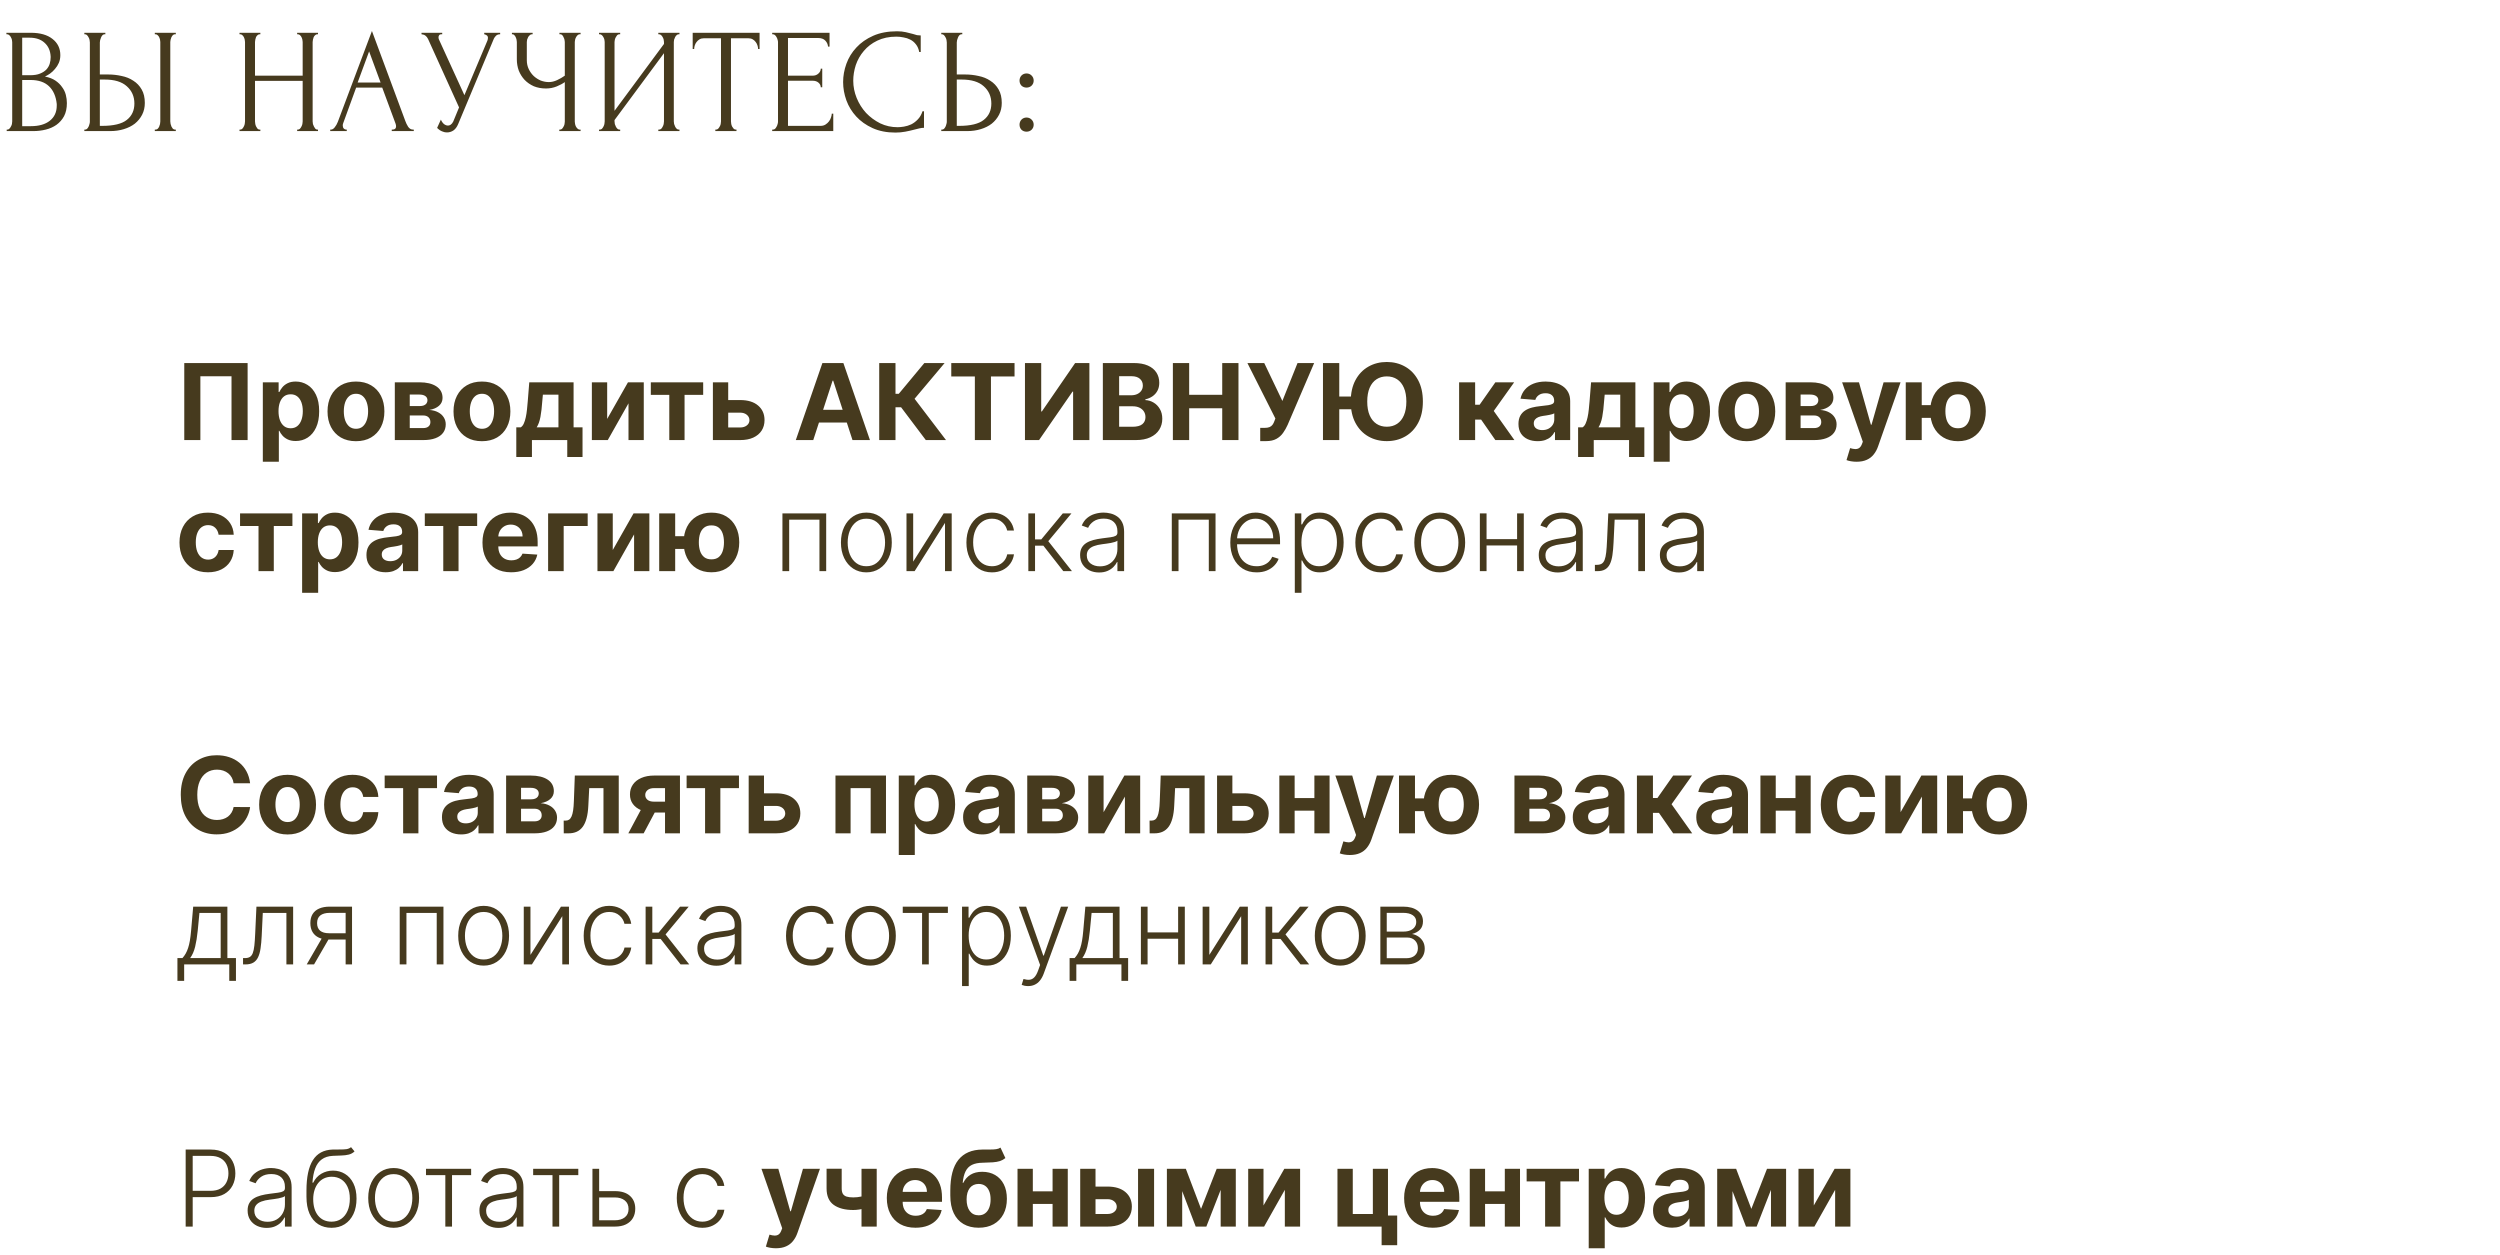 <?xml version="1.0" encoding="UTF-8"?> <svg xmlns="http://www.w3.org/2000/svg" width="267" height="134" viewBox="0 0 267 134" fill="none"><path d="M0.716 13.841H0.795C0.87 13.841 0.939 13.809 1.002 13.745C1.066 13.682 1.119 13.608 1.161 13.523C1.214 13.438 1.251 13.348 1.273 13.252C1.294 13.146 1.304 13.051 1.304 12.966V4.503C1.304 4.429 1.294 4.344 1.273 4.248C1.251 4.153 1.214 4.063 1.161 3.978C1.119 3.882 1.061 3.808 0.986 3.755C0.923 3.691 0.848 3.66 0.764 3.66H0.684V3.501H3.293C4.279 3.501 5.048 3.718 5.6 4.153C6.162 4.588 6.443 5.166 6.443 5.887C6.443 6.194 6.39 6.47 6.284 6.714C6.178 6.958 6.04 7.175 5.87 7.366C5.711 7.557 5.536 7.722 5.345 7.859C5.154 7.987 4.974 8.093 4.804 8.178C5.25 8.262 5.621 8.406 5.918 8.607C6.215 8.809 6.453 9.042 6.634 9.307C6.825 9.562 6.957 9.837 7.031 10.134C7.106 10.431 7.143 10.723 7.143 11.009C7.143 11.561 7.042 12.027 6.841 12.409C6.639 12.78 6.369 13.088 6.029 13.332C5.7 13.565 5.319 13.735 4.884 13.841C4.46 13.947 4.019 14 3.563 14H0.716V13.841ZM6.061 11.105C5.976 10.288 5.7 9.657 5.234 9.212C4.767 8.766 4.11 8.543 3.261 8.543H2.37V13.475H3.293C4.152 13.475 4.825 13.284 5.313 12.902C5.812 12.51 6.061 11.969 6.061 11.28V11.105ZM5.409 6.03C5.377 5.415 5.16 4.927 4.757 4.566C4.364 4.206 3.834 4.026 3.166 4.026H2.37V8.034H3.198C3.643 8.034 4.004 7.976 4.279 7.859C4.566 7.743 4.794 7.594 4.963 7.414C5.133 7.223 5.25 7.016 5.313 6.794C5.377 6.571 5.409 6.353 5.409 6.141V6.03ZM9.008 13.841H9.088C9.162 13.841 9.231 13.814 9.295 13.761C9.358 13.698 9.411 13.623 9.454 13.539C9.496 13.454 9.528 13.364 9.549 13.268C9.581 13.173 9.597 13.088 9.597 13.014V4.535C9.597 4.46 9.586 4.37 9.565 4.264C9.544 4.158 9.507 4.063 9.454 3.978C9.411 3.893 9.358 3.819 9.295 3.755C9.231 3.691 9.162 3.66 9.088 3.66H9.008V3.501H11.251V3.66H11.14C10.991 3.681 10.875 3.798 10.79 4.01C10.705 4.211 10.663 4.386 10.663 4.535V7.955H11.553C12.041 7.955 12.519 8.008 12.985 8.114C13.463 8.209 13.881 8.379 14.242 8.623C14.613 8.856 14.91 9.169 15.133 9.562C15.355 9.943 15.467 10.421 15.467 10.993C15.467 11.46 15.371 11.879 15.181 12.25C14.99 12.621 14.73 12.94 14.401 13.205C14.072 13.459 13.68 13.655 13.224 13.793C12.778 13.931 12.296 14 11.776 14H9.008V13.841ZM10.901 13.443C12.132 13.443 13.012 13.231 13.542 12.807C14.083 12.383 14.353 11.799 14.353 11.057C14.353 10.304 14.083 9.689 13.542 9.212C13.012 8.734 12.227 8.496 11.188 8.496H10.663V13.443H10.901ZM16.533 3.501H18.776V3.66H18.649C18.574 3.67 18.505 3.707 18.442 3.771C18.389 3.835 18.341 3.909 18.299 3.994C18.267 4.068 18.24 4.153 18.219 4.248C18.198 4.333 18.187 4.413 18.187 4.487V12.966C18.187 13.051 18.198 13.141 18.219 13.236C18.24 13.332 18.272 13.427 18.314 13.523C18.357 13.608 18.405 13.682 18.458 13.745C18.521 13.799 18.59 13.83 18.665 13.841H18.776V14H16.533V13.841H16.612C16.697 13.841 16.771 13.814 16.835 13.761C16.899 13.698 16.952 13.623 16.994 13.539C17.037 13.443 17.068 13.348 17.09 13.252C17.111 13.146 17.121 13.051 17.121 12.966V4.487C17.121 4.413 17.111 4.328 17.09 4.232C17.068 4.137 17.037 4.047 16.994 3.962C16.952 3.877 16.899 3.808 16.835 3.755C16.771 3.691 16.697 3.66 16.612 3.66H16.533V3.501ZM31.736 13.841H31.816C31.89 13.841 31.959 13.814 32.022 13.761C32.086 13.698 32.139 13.623 32.181 13.539C32.234 13.443 32.272 13.348 32.293 13.252C32.314 13.146 32.325 13.051 32.325 12.966V8.639H27.234V12.966C27.234 13.051 27.244 13.146 27.266 13.252C27.287 13.348 27.319 13.438 27.361 13.523C27.404 13.608 27.451 13.682 27.504 13.745C27.568 13.809 27.642 13.841 27.727 13.841H27.807V14H25.579V13.841H25.659C25.733 13.841 25.802 13.814 25.866 13.761C25.929 13.698 25.983 13.623 26.025 13.539C26.078 13.443 26.115 13.348 26.136 13.252C26.157 13.146 26.168 13.051 26.168 12.966V4.487C26.168 4.413 26.157 4.328 26.136 4.232C26.115 4.137 26.083 4.047 26.041 3.962C25.998 3.877 25.945 3.808 25.882 3.755C25.818 3.691 25.744 3.66 25.659 3.66H25.579V3.501H27.807V3.66H27.727C27.642 3.66 27.568 3.691 27.504 3.755C27.441 3.808 27.388 3.877 27.345 3.962C27.313 4.047 27.287 4.137 27.266 4.232C27.244 4.328 27.234 4.413 27.234 4.487V8.082H32.325V4.487C32.325 4.413 32.314 4.328 32.293 4.232C32.272 4.137 32.24 4.047 32.197 3.962C32.155 3.877 32.102 3.808 32.038 3.755C31.975 3.691 31.9 3.66 31.816 3.66H31.736V3.501H33.963V3.66H33.883C33.799 3.66 33.724 3.691 33.661 3.755C33.597 3.808 33.544 3.877 33.502 3.962C33.47 4.047 33.443 4.137 33.422 4.232C33.401 4.328 33.39 4.413 33.39 4.487V12.966C33.39 13.051 33.401 13.146 33.422 13.252C33.454 13.348 33.491 13.438 33.534 13.523C33.576 13.608 33.624 13.682 33.677 13.745C33.74 13.809 33.809 13.841 33.883 13.841H33.963V14H31.736V13.841ZM41.839 13.841H41.918C42.173 13.841 42.3 13.724 42.3 13.491C42.3 13.406 42.284 13.316 42.252 13.22L40.821 9.355H38.037L36.653 13.157C36.621 13.242 36.605 13.321 36.605 13.396C36.605 13.533 36.642 13.645 36.716 13.73C36.791 13.804 36.87 13.841 36.955 13.841H37.035V14H35.269V13.841H35.348C35.486 13.841 35.619 13.761 35.746 13.602C35.884 13.433 35.995 13.236 36.08 13.014L39.723 3.31L43.286 12.918C43.361 13.13 43.461 13.337 43.589 13.539C43.727 13.74 43.902 13.841 44.114 13.841H44.193V14H41.839V13.841ZM38.196 8.814H40.646L39.421 5.489L38.196 8.814ZM45.018 3.501H47.229V3.66H47.134C47.017 3.66 46.938 3.697 46.895 3.771C46.853 3.835 46.831 3.904 46.831 3.978C46.831 4.031 46.837 4.079 46.847 4.121C46.858 4.163 46.869 4.195 46.879 4.216L49.599 10.166L52.033 4.391C52.044 4.37 52.06 4.328 52.081 4.264C52.102 4.19 52.113 4.121 52.113 4.057C52.113 3.909 52.06 3.808 51.954 3.755C51.848 3.691 51.768 3.66 51.715 3.66V3.501H53.417V3.66C53.227 3.66 53.078 3.713 52.972 3.819C52.877 3.914 52.802 4.015 52.749 4.121L48.931 13.252C48.804 13.56 48.634 13.788 48.422 13.936C48.21 14.074 47.982 14.143 47.738 14.143C47.579 14.143 47.436 14.117 47.309 14.064C47.181 14.021 47.07 13.968 46.975 13.905C46.879 13.841 46.805 13.783 46.752 13.73C46.709 13.677 46.688 13.65 46.688 13.65L47.086 12.775C47.171 12.977 47.282 13.136 47.42 13.252C47.558 13.358 47.701 13.411 47.85 13.411C47.945 13.411 48.041 13.38 48.136 13.316C48.242 13.242 48.332 13.13 48.406 12.982L49.027 11.471L45.718 4.169C45.569 3.851 45.336 3.681 45.018 3.66V3.501ZM59.732 13.841H59.812C59.886 13.841 59.955 13.814 60.019 13.761C60.082 13.698 60.135 13.623 60.178 13.539C60.231 13.454 60.268 13.364 60.289 13.268C60.31 13.173 60.321 13.083 60.321 12.998V8.766C60.109 8.925 59.822 9.079 59.462 9.228C59.101 9.376 58.719 9.45 58.316 9.45C57.839 9.45 57.404 9.371 57.012 9.212C56.63 9.042 56.301 8.814 56.026 8.528C55.76 8.241 55.554 7.912 55.405 7.541C55.267 7.159 55.198 6.756 55.198 6.332V4.487C55.198 4.413 55.188 4.328 55.166 4.232C55.145 4.137 55.114 4.047 55.071 3.962C55.039 3.877 54.992 3.808 54.928 3.755C54.875 3.691 54.817 3.66 54.753 3.66H54.673V3.501H56.885V3.66H56.805C56.72 3.66 56.646 3.691 56.582 3.755C56.519 3.808 56.46 3.877 56.407 3.962C56.365 4.047 56.328 4.137 56.296 4.232C56.275 4.328 56.264 4.413 56.264 4.487V6.428C56.264 6.778 56.333 7.096 56.471 7.382C56.609 7.669 56.789 7.918 57.012 8.13C57.235 8.331 57.484 8.49 57.76 8.607C58.046 8.713 58.332 8.766 58.619 8.766C58.905 8.766 59.197 8.697 59.494 8.559C59.791 8.422 60.066 8.262 60.321 8.082V4.487C60.321 4.413 60.31 4.333 60.289 4.248C60.268 4.153 60.236 4.068 60.194 3.994C60.162 3.909 60.119 3.835 60.066 3.771C60.013 3.707 59.95 3.67 59.875 3.66H59.748V3.501H62.007V3.66H61.88C61.806 3.67 61.737 3.707 61.673 3.771C61.609 3.835 61.556 3.909 61.514 3.994C61.471 4.068 61.44 4.153 61.419 4.248C61.397 4.333 61.387 4.413 61.387 4.487V12.998C61.387 13.072 61.397 13.157 61.419 13.252C61.44 13.348 61.471 13.438 61.514 13.523C61.556 13.597 61.609 13.666 61.673 13.73C61.737 13.793 61.806 13.83 61.88 13.841H62.007V14H59.732V13.841ZM70.308 13.841H70.388C70.472 13.841 70.547 13.814 70.61 13.761C70.674 13.698 70.727 13.623 70.769 13.539C70.822 13.443 70.86 13.348 70.881 13.252C70.902 13.146 70.913 13.051 70.913 12.966V5.68L65.631 12.823V12.966C65.631 13.051 65.642 13.146 65.663 13.252C65.695 13.348 65.732 13.438 65.774 13.523C65.817 13.608 65.87 13.682 65.933 13.745C65.997 13.809 66.071 13.841 66.156 13.841H66.236V14H63.977V13.841H64.056C64.141 13.841 64.215 13.814 64.279 13.761C64.343 13.698 64.395 13.623 64.438 13.539C64.491 13.443 64.528 13.348 64.549 13.252C64.57 13.146 64.581 13.051 64.581 12.966V4.487C64.581 4.413 64.57 4.328 64.549 4.232C64.528 4.137 64.491 4.047 64.438 3.962C64.395 3.877 64.343 3.808 64.279 3.755C64.215 3.691 64.141 3.66 64.056 3.66H63.977V3.501H66.236V3.66H66.108C66.034 3.67 65.965 3.707 65.901 3.771C65.849 3.835 65.801 3.909 65.758 3.994C65.716 4.068 65.684 4.153 65.663 4.248C65.642 4.333 65.631 4.413 65.631 4.487V11.836L70.913 4.694V4.487C70.913 4.413 70.902 4.328 70.881 4.232C70.86 4.137 70.822 4.047 70.769 3.962C70.727 3.877 70.674 3.808 70.61 3.755C70.547 3.691 70.472 3.66 70.388 3.66H70.308V3.501H72.567V3.66H72.487C72.403 3.66 72.328 3.691 72.265 3.755C72.201 3.808 72.148 3.877 72.106 3.962C72.063 4.047 72.026 4.137 71.994 4.232C71.973 4.328 71.963 4.413 71.963 4.487V12.966C71.963 13.051 71.973 13.141 71.994 13.236C72.026 13.332 72.063 13.427 72.106 13.523C72.148 13.608 72.201 13.682 72.265 13.745C72.328 13.809 72.403 13.841 72.487 13.841H72.567V14H70.308V13.841ZM78.577 13.841H78.656V14H76.397V13.841H76.477C76.562 13.841 76.636 13.809 76.7 13.745C76.763 13.682 76.816 13.608 76.859 13.523C76.912 13.438 76.949 13.348 76.97 13.252C76.991 13.146 77.002 13.051 77.002 12.966V4.089H75.156C74.987 4.089 74.838 4.126 74.711 4.201C74.584 4.275 74.478 4.37 74.393 4.487C74.308 4.593 74.244 4.715 74.202 4.853C74.159 4.98 74.138 5.107 74.138 5.235H73.979V3.501H81.122V5.235H80.963C80.963 5.107 80.942 4.98 80.899 4.853C80.857 4.715 80.793 4.593 80.708 4.487C80.624 4.37 80.517 4.275 80.39 4.201C80.263 4.126 80.114 4.089 79.945 4.089H78.068V12.966C78.068 13.051 78.078 13.146 78.099 13.252C78.121 13.348 78.152 13.438 78.195 13.523C78.248 13.608 78.301 13.682 78.354 13.745C78.418 13.809 78.492 13.841 78.577 13.841ZM82.471 13.841H82.55C82.635 13.841 82.709 13.814 82.773 13.761C82.836 13.698 82.889 13.623 82.932 13.539C82.985 13.454 83.022 13.364 83.043 13.268C83.075 13.173 83.091 13.083 83.091 12.998V4.487C83.091 4.413 83.075 4.328 83.043 4.232C83.022 4.137 82.985 4.047 82.932 3.962C82.889 3.877 82.836 3.808 82.773 3.755C82.709 3.691 82.635 3.66 82.55 3.66H82.471V3.501H88.595V4.98H88.436C88.415 4.736 88.32 4.524 88.15 4.344C87.98 4.153 87.715 4.057 87.354 4.057H84.157V8.082H86.798C87.041 8.082 87.243 8.008 87.402 7.859C87.572 7.711 87.657 7.536 87.657 7.334H87.816V9.323H87.657C87.657 9.132 87.577 8.968 87.418 8.83C87.259 8.692 87.052 8.623 86.798 8.623H84.157V13.443H87.641C87.842 13.443 88.017 13.396 88.166 13.3C88.314 13.205 88.436 13.093 88.532 12.966C88.638 12.828 88.712 12.685 88.754 12.536C88.807 12.377 88.834 12.245 88.834 12.139H88.993V14H82.471V13.841ZM95.74 3.914C94.956 3.914 94.272 4.057 93.688 4.344C93.115 4.619 92.638 4.985 92.257 5.441C91.875 5.887 91.588 6.391 91.397 6.953C91.217 7.515 91.127 8.072 91.127 8.623C91.127 9.249 91.249 9.864 91.493 10.468C91.737 11.062 92.071 11.593 92.495 12.059C92.93 12.515 93.434 12.886 94.006 13.173C94.579 13.448 95.2 13.586 95.868 13.586C96.058 13.586 96.281 13.565 96.536 13.523C96.801 13.48 97.061 13.401 97.315 13.284C97.57 13.157 97.803 12.982 98.015 12.759C98.238 12.536 98.408 12.245 98.524 11.884H98.683V13.65C98.524 13.65 98.355 13.671 98.174 13.714C98.005 13.756 97.814 13.804 97.602 13.857C97.326 13.931 97.018 14 96.679 14.064C96.35 14.127 96 14.159 95.629 14.159C94.706 14.159 93.895 14 93.195 13.682C92.495 13.364 91.912 12.95 91.445 12.441C90.978 11.932 90.629 11.359 90.395 10.723C90.162 10.076 90.045 9.424 90.045 8.766C90.045 8.109 90.162 7.456 90.395 6.809C90.629 6.163 90.984 5.585 91.461 5.075C91.938 4.556 92.537 4.137 93.259 3.819C93.98 3.501 94.828 3.341 95.804 3.341C96.154 3.341 96.467 3.373 96.743 3.437C97.029 3.501 97.284 3.564 97.506 3.628C97.665 3.681 97.808 3.723 97.936 3.755C98.074 3.776 98.206 3.787 98.333 3.787V5.553H98.174C98.111 5.224 97.994 4.954 97.824 4.741C97.655 4.519 97.453 4.349 97.22 4.232C96.997 4.116 96.753 4.036 96.488 3.994C96.234 3.941 95.984 3.914 95.74 3.914ZM100.529 13.841H100.609C100.683 13.841 100.752 13.814 100.816 13.761C100.879 13.698 100.933 13.623 100.975 13.539C101.017 13.454 101.049 13.364 101.07 13.268C101.102 13.173 101.118 13.088 101.118 13.014V4.535C101.118 4.46 101.107 4.37 101.086 4.264C101.065 4.158 101.028 4.063 100.975 3.978C100.933 3.893 100.879 3.819 100.816 3.755C100.752 3.691 100.683 3.66 100.609 3.66H100.529V3.501H102.773V3.66H102.661C102.513 3.681 102.396 3.798 102.311 4.01C102.226 4.211 102.184 4.386 102.184 4.535V7.955H103.075C103.563 7.955 104.04 8.008 104.507 8.114C104.984 8.209 105.403 8.379 105.763 8.623C106.134 8.856 106.431 9.169 106.654 9.562C106.877 9.943 106.988 10.421 106.988 10.993C106.988 11.46 106.893 11.879 106.702 12.25C106.511 12.621 106.251 12.94 105.922 13.205C105.594 13.459 105.201 13.655 104.745 13.793C104.3 13.931 103.817 14 103.298 14H100.529V13.841ZM102.423 13.443C103.653 13.443 104.533 13.231 105.063 12.807C105.604 12.383 105.875 11.799 105.875 11.057C105.875 10.304 105.604 9.689 105.063 9.212C104.533 8.734 103.748 8.496 102.709 8.496H102.184V13.443H102.423ZM108.886 8.607C108.886 8.395 108.955 8.215 109.093 8.066C109.241 7.918 109.421 7.844 109.633 7.844C109.846 7.844 110.026 7.918 110.174 8.066C110.323 8.215 110.397 8.395 110.397 8.607C110.397 8.819 110.323 9 110.174 9.148C110.026 9.286 109.846 9.355 109.633 9.355C109.421 9.355 109.241 9.286 109.093 9.148C108.955 9 108.886 8.819 108.886 8.607ZM108.886 13.316C108.886 13.104 108.955 12.924 109.093 12.775C109.241 12.627 109.421 12.552 109.633 12.552C109.846 12.552 110.026 12.627 110.174 12.775C110.323 12.924 110.397 13.104 110.397 13.316C110.397 13.528 110.323 13.708 110.174 13.857C110.026 13.995 109.846 14.064 109.633 14.064C109.421 14.064 109.241 13.995 109.093 13.857C108.955 13.708 108.886 13.528 108.886 13.316Z" fill="#463A1E"></path><path d="M26.445 38.773V47H24.726V40.187H21.4V47H19.68V38.773H26.445ZM28.07 49.314V40.83H29.757V41.866H29.833C29.908 41.7 30.017 41.531 30.158 41.36C30.303 41.186 30.491 41.041 30.721 40.926C30.954 40.808 31.243 40.749 31.589 40.749C32.038 40.749 32.454 40.867 32.834 41.103C33.214 41.336 33.518 41.688 33.746 42.159C33.974 42.628 34.087 43.216 34.087 43.923C34.087 44.611 33.976 45.192 33.754 45.666C33.534 46.138 33.234 46.495 32.854 46.739C32.476 46.98 32.053 47.1 31.585 47.1C31.253 47.1 30.97 47.045 30.737 46.936C30.507 46.826 30.318 46.688 30.171 46.522C30.023 46.353 29.911 46.183 29.833 46.012H29.781V49.314H28.07ZM29.745 43.915C29.745 44.282 29.796 44.602 29.897 44.875C29.999 45.148 30.146 45.361 30.339 45.514C30.532 45.664 30.766 45.739 31.042 45.739C31.321 45.739 31.556 45.662 31.749 45.51C31.942 45.354 32.088 45.14 32.187 44.867C32.289 44.591 32.34 44.274 32.34 43.915C32.34 43.559 32.29 43.245 32.191 42.975C32.092 42.704 31.946 42.493 31.753 42.34C31.561 42.187 31.323 42.111 31.042 42.111C30.764 42.111 30.528 42.185 30.335 42.332C30.145 42.479 29.999 42.688 29.897 42.959C29.796 43.229 29.745 43.548 29.745 43.915ZM38.016 47.12C37.392 47.12 36.852 46.988 36.397 46.723C35.945 46.455 35.595 46.083 35.349 45.606C35.102 45.127 34.979 44.571 34.979 43.939C34.979 43.301 35.102 42.744 35.349 42.268C35.595 41.788 35.945 41.416 36.397 41.151C36.852 40.883 37.392 40.749 38.016 40.749C38.64 40.749 39.178 40.883 39.631 41.151C40.086 41.416 40.437 41.788 40.684 42.268C40.93 42.744 41.053 43.301 41.053 43.939C41.053 44.571 40.93 45.127 40.684 45.606C40.437 46.083 40.086 46.455 39.631 46.723C39.178 46.988 38.64 47.12 38.016 47.12ZM38.024 45.795C38.308 45.795 38.545 45.715 38.735 45.554C38.925 45.39 39.069 45.168 39.165 44.887C39.264 44.606 39.314 44.286 39.314 43.927C39.314 43.568 39.264 43.248 39.165 42.967C39.069 42.685 38.925 42.463 38.735 42.3C38.545 42.136 38.308 42.055 38.024 42.055C37.738 42.055 37.497 42.136 37.301 42.3C37.108 42.463 36.962 42.685 36.863 42.967C36.767 43.248 36.719 43.568 36.719 43.927C36.719 44.286 36.767 44.606 36.863 44.887C36.962 45.168 37.108 45.39 37.301 45.554C37.497 45.715 37.738 45.795 38.024 45.795ZM42.166 47V40.83H44.797C45.558 40.83 46.159 40.974 46.601 41.263C47.043 41.553 47.264 41.964 47.264 42.497C47.264 42.831 47.139 43.11 46.89 43.332C46.641 43.555 46.296 43.705 45.854 43.782C46.223 43.809 46.538 43.893 46.798 44.035C47.06 44.175 47.26 44.355 47.396 44.578C47.536 44.8 47.605 45.046 47.605 45.317C47.605 45.668 47.511 45.969 47.324 46.221C47.139 46.472 46.867 46.665 46.509 46.799C46.152 46.933 45.717 47 45.203 47H42.166ZM43.761 45.718H45.203C45.441 45.718 45.627 45.662 45.761 45.55C45.898 45.435 45.966 45.278 45.966 45.08C45.966 44.86 45.898 44.687 45.761 44.562C45.627 44.436 45.441 44.373 45.203 44.373H43.761V45.718ZM43.761 43.368H44.833C45.005 43.368 45.151 43.344 45.271 43.296C45.395 43.245 45.488 43.173 45.553 43.079C45.619 42.985 45.653 42.874 45.653 42.746C45.653 42.556 45.577 42.407 45.424 42.3C45.271 42.193 45.062 42.139 44.797 42.139H43.761V43.368ZM51.472 47.12C50.848 47.12 50.308 46.988 49.853 46.723C49.4 46.455 49.051 46.083 48.804 45.606C48.558 45.127 48.435 44.571 48.435 43.939C48.435 43.301 48.558 42.744 48.804 42.268C49.051 41.788 49.4 41.416 49.853 41.151C50.308 40.883 50.848 40.749 51.472 40.749C52.096 40.749 52.634 40.883 53.087 41.151C53.542 41.416 53.893 41.788 54.139 42.268C54.386 42.744 54.509 43.301 54.509 43.939C54.509 44.571 54.386 45.127 54.139 45.606C53.893 46.083 53.542 46.455 53.087 46.723C52.634 46.988 52.096 47.12 51.472 47.12ZM51.48 45.795C51.764 45.795 52.001 45.715 52.191 45.554C52.381 45.39 52.524 45.168 52.621 44.887C52.72 44.606 52.769 44.286 52.769 43.927C52.769 43.568 52.72 43.248 52.621 42.967C52.524 42.685 52.381 42.463 52.191 42.3C52.001 42.136 51.764 42.055 51.48 42.055C51.193 42.055 50.952 42.136 50.757 42.3C50.564 42.463 50.418 42.685 50.319 42.967C50.222 43.248 50.174 43.568 50.174 43.927C50.174 44.286 50.222 44.606 50.319 44.887C50.418 45.168 50.564 45.39 50.757 45.554C50.952 45.715 51.193 45.795 51.48 45.795ZM55.14 48.808V45.642H55.614C55.75 45.556 55.86 45.42 55.943 45.232C56.029 45.045 56.098 44.824 56.152 44.57C56.208 44.315 56.251 44.041 56.281 43.746C56.313 43.449 56.341 43.149 56.365 42.846L56.526 40.83H61.258V45.642H62.214V48.808H60.583V47H56.811V48.808H55.14ZM57.317 45.642H59.643V42.147H57.98L57.916 42.846C57.87 43.505 57.804 44.065 57.719 44.525C57.633 44.983 57.499 45.356 57.317 45.642ZM64.846 44.742L67.068 40.83H68.755V47H67.124V43.075L64.91 47H63.211V40.83H64.846V44.742ZM69.507 42.175V40.83H75.099V42.175H73.111V47H71.48V42.175H69.507ZM77.209 42.726H79.053C79.87 42.726 80.507 42.921 80.965 43.312C81.423 43.7 81.652 44.22 81.652 44.871C81.652 45.294 81.549 45.666 81.343 45.988C81.137 46.306 80.84 46.555 80.451 46.735C80.063 46.912 79.597 47 79.053 47H76.137V40.83H77.772V45.654H79.053C79.34 45.654 79.575 45.582 79.76 45.437C79.945 45.293 80.039 45.108 80.041 44.883C80.039 44.645 79.945 44.45 79.76 44.3C79.575 44.148 79.34 44.071 79.053 44.071H77.209V42.726ZM86.856 47H84.992L87.832 38.773H90.073L92.91 47H91.046L88.985 40.653H88.921L86.856 47ZM86.739 43.766H91.142V45.124H86.739V43.766ZM98.877 47L96.234 43.493H95.639V47H93.9V38.773H95.639V42.059H95.989L98.721 38.773H100.886L97.676 42.589L101.034 47H98.877ZM101.596 40.207V38.773H108.353V40.207H105.834V47H104.115V40.207H101.596ZM109.466 38.773H111.201V43.947H111.269L114.825 38.773H116.347V47H114.608V41.822H114.547L110.972 47H109.466V38.773ZM117.784 47V38.773H121.078C121.684 38.773 122.189 38.862 122.593 39.042C122.997 39.221 123.301 39.47 123.505 39.789C123.708 40.105 123.81 40.469 123.81 40.882C123.81 41.203 123.746 41.486 123.617 41.729C123.489 41.97 123.312 42.169 123.087 42.324C122.865 42.477 122.61 42.585 122.324 42.649V42.73C122.637 42.743 122.93 42.831 123.204 42.995C123.479 43.158 123.703 43.387 123.874 43.682C124.046 43.974 124.132 44.322 124.132 44.726C124.132 45.163 124.023 45.553 123.806 45.895C123.592 46.235 123.275 46.505 122.854 46.703C122.434 46.901 121.915 47 121.299 47H117.784ZM119.524 45.578H120.942C121.427 45.578 121.78 45.486 122.002 45.301C122.225 45.113 122.336 44.864 122.336 44.553C122.336 44.326 122.281 44.125 122.171 43.951C122.061 43.777 121.905 43.64 121.701 43.541C121.5 43.442 121.261 43.392 120.982 43.392H119.524V45.578ZM119.524 42.215H120.813C121.052 42.215 121.263 42.174 121.448 42.091C121.635 42.005 121.783 41.885 121.89 41.729C122 41.574 122.055 41.388 122.055 41.171C122.055 40.874 121.949 40.634 121.737 40.452C121.528 40.27 121.231 40.179 120.845 40.179H119.524V42.215ZM125.263 47V38.773H127.003V42.167H130.534V38.773H132.269V47H130.534V43.601H127.003V47H125.263ZM134.591 47.112V45.698H135.037C135.26 45.698 135.439 45.672 135.576 45.618C135.712 45.562 135.821 45.48 135.901 45.373C135.984 45.263 136.054 45.127 136.11 44.963L136.21 44.694L133.222 38.773H135.021L136.958 42.822L138.576 38.773H140.352L137.516 45.385C137.379 45.69 137.217 45.974 137.03 46.237C136.845 46.499 136.608 46.711 136.319 46.871C136.03 47.032 135.66 47.112 135.21 47.112H134.591ZM143.033 38.773V47H141.293V38.773H143.033ZM144.8 42.352V43.71H142.173V42.352H144.8ZM151.963 42.886C151.963 43.783 151.793 44.547 151.453 45.176C151.115 45.806 150.655 46.286 150.071 46.618C149.49 46.948 148.836 47.112 148.11 47.112C147.379 47.112 146.723 46.946 146.142 46.614C145.561 46.282 145.101 45.801 144.764 45.172C144.427 44.543 144.258 43.781 144.258 42.886C144.258 41.989 144.427 41.226 144.764 40.596C145.101 39.967 145.561 39.488 146.142 39.158C146.723 38.826 147.379 38.66 148.11 38.66C148.836 38.66 149.49 38.826 150.071 39.158C150.655 39.488 151.115 39.967 151.453 40.596C151.793 41.226 151.963 41.989 151.963 42.886ZM150.199 42.886C150.199 42.305 150.112 41.815 149.938 41.416C149.767 41.017 149.524 40.714 149.211 40.508C148.898 40.302 148.531 40.199 148.11 40.199C147.69 40.199 147.323 40.302 147.01 40.508C146.696 40.714 146.453 41.017 146.279 41.416C146.107 41.815 146.021 42.305 146.021 42.886C146.021 43.468 146.107 43.958 146.279 44.357C146.453 44.756 146.696 45.058 147.01 45.265C147.323 45.471 147.69 45.574 148.11 45.574C148.531 45.574 148.898 45.471 149.211 45.265C149.524 45.058 149.767 44.756 149.938 44.357C150.112 43.958 150.199 43.468 150.199 42.886ZM155.833 47V40.83H157.544V43.224H158.026L159.705 40.83H161.714L159.532 43.891L161.738 47H159.705L158.183 44.811H157.544V47H155.833ZM164.22 47.117C163.827 47.117 163.476 47.048 163.168 46.912C162.86 46.772 162.616 46.568 162.437 46.297C162.26 46.024 162.172 45.684 162.172 45.277C162.172 44.934 162.235 44.646 162.361 44.413C162.486 44.18 162.658 43.992 162.875 43.85C163.092 43.709 163.338 43.601 163.614 43.529C163.892 43.457 164.184 43.406 164.49 43.377C164.849 43.339 165.138 43.304 165.357 43.272C165.577 43.237 165.736 43.186 165.835 43.119C165.935 43.052 165.984 42.953 165.984 42.822V42.798C165.984 42.544 165.904 42.347 165.743 42.207C165.585 42.068 165.36 41.998 165.068 41.998C164.76 41.998 164.515 42.067 164.333 42.203C164.151 42.337 164.03 42.506 163.971 42.71L162.389 42.581C162.469 42.206 162.627 41.882 162.863 41.609C163.098 41.333 163.402 41.121 163.775 40.974C164.15 40.824 164.583 40.749 165.076 40.749C165.419 40.749 165.747 40.789 166.06 40.87C166.376 40.95 166.656 41.075 166.9 41.243C167.146 41.412 167.341 41.629 167.482 41.894C167.624 42.157 167.695 42.471 167.695 42.838V47H166.072V46.144H166.024C165.925 46.337 165.793 46.507 165.627 46.654C165.46 46.799 165.261 46.913 165.028 46.996C164.795 47.076 164.526 47.117 164.22 47.117ZM164.711 45.935C164.962 45.935 165.185 45.886 165.377 45.787C165.57 45.685 165.722 45.548 165.831 45.377C165.941 45.206 165.996 45.011 165.996 44.794V44.14C165.943 44.175 165.869 44.207 165.775 44.236C165.684 44.263 165.581 44.288 165.466 44.312C165.351 44.334 165.236 44.354 165.12 44.373C165.005 44.389 164.901 44.404 164.807 44.417C164.606 44.446 164.431 44.493 164.281 44.557C164.131 44.622 164.014 44.709 163.931 44.819C163.848 44.926 163.807 45.06 163.807 45.22C163.807 45.453 163.891 45.632 164.06 45.755C164.231 45.875 164.448 45.935 164.711 45.935ZM168.541 48.808V45.642H169.015C169.152 45.556 169.261 45.42 169.344 45.232C169.43 45.045 169.5 44.824 169.553 44.57C169.61 44.315 169.652 44.041 169.682 43.746C169.714 43.449 169.742 43.149 169.766 42.846L169.927 40.83H174.659V45.642H175.615V48.808H173.984V47H170.212V48.808H168.541ZM170.718 45.642H173.044V42.147H171.381L171.317 42.846C171.271 43.505 171.206 44.065 171.12 44.525C171.034 44.983 170.9 45.356 170.718 45.642ZM176.613 49.314V40.83H178.3V41.866H178.376C178.451 41.7 178.56 41.531 178.702 41.36C178.846 41.186 179.034 41.041 179.264 40.926C179.497 40.808 179.786 40.749 180.132 40.749C180.582 40.749 180.997 40.867 181.377 41.103C181.757 41.336 182.061 41.688 182.289 42.159C182.517 42.628 182.63 43.216 182.63 43.923C182.63 44.611 182.519 45.192 182.297 45.666C182.077 46.138 181.777 46.495 181.397 46.739C181.02 46.98 180.596 47.1 180.128 47.1C179.796 47.1 179.513 47.045 179.28 46.936C179.05 46.826 178.861 46.688 178.714 46.522C178.566 46.353 178.454 46.183 178.376 46.012H178.324V49.314H176.613ZM178.288 43.915C178.288 44.282 178.339 44.602 178.44 44.875C178.542 45.148 178.69 45.361 178.882 45.514C179.075 45.664 179.31 45.739 179.585 45.739C179.864 45.739 180.1 45.662 180.292 45.51C180.485 45.354 180.631 45.14 180.73 44.867C180.832 44.591 180.883 44.274 180.883 43.915C180.883 43.559 180.833 43.245 180.734 42.975C180.635 42.704 180.489 42.493 180.296 42.34C180.104 42.187 179.867 42.111 179.585 42.111C179.307 42.111 179.071 42.185 178.878 42.332C178.688 42.479 178.542 42.688 178.44 42.959C178.339 43.229 178.288 43.548 178.288 43.915ZM186.559 47.12C185.935 47.12 185.396 46.988 184.94 46.723C184.488 46.455 184.138 46.083 183.892 45.606C183.645 45.127 183.522 44.571 183.522 43.939C183.522 43.301 183.645 42.744 183.892 42.268C184.138 41.788 184.488 41.416 184.94 41.151C185.396 40.883 185.935 40.749 186.559 40.749C187.183 40.749 187.722 40.883 188.174 41.151C188.63 41.416 188.98 41.788 189.227 42.268C189.473 42.744 189.596 43.301 189.596 43.939C189.596 44.571 189.473 45.127 189.227 45.606C188.98 46.083 188.63 46.455 188.174 46.723C187.722 46.988 187.183 47.12 186.559 47.12ZM186.567 45.795C186.851 45.795 187.088 45.715 187.278 45.554C187.469 45.39 187.612 45.168 187.708 44.887C187.807 44.606 187.857 44.286 187.857 43.927C187.857 43.568 187.807 43.248 187.708 42.967C187.612 42.685 187.469 42.463 187.278 42.3C187.088 42.136 186.851 42.055 186.567 42.055C186.281 42.055 186.04 42.136 185.844 42.3C185.651 42.463 185.505 42.685 185.406 42.967C185.31 43.248 185.262 43.568 185.262 43.927C185.262 44.286 185.31 44.606 185.406 44.887C185.505 45.168 185.651 45.39 185.844 45.554C186.04 45.715 186.281 45.795 186.567 45.795ZM190.709 47V40.83H193.34C194.101 40.83 194.702 40.974 195.144 41.263C195.586 41.553 195.807 41.964 195.807 42.497C195.807 42.831 195.682 43.11 195.433 43.332C195.184 43.555 194.839 43.705 194.397 43.782C194.767 43.809 195.081 43.893 195.341 44.035C195.603 44.175 195.803 44.355 195.94 44.578C196.079 44.8 196.148 45.046 196.148 45.317C196.148 45.668 196.055 45.969 195.867 46.221C195.682 46.472 195.411 46.665 195.052 46.799C194.696 46.933 194.26 47 193.746 47H190.709ZM192.304 45.718H193.746C193.984 45.718 194.171 45.662 194.305 45.55C194.441 45.435 194.509 45.278 194.509 45.08C194.509 44.86 194.441 44.687 194.305 44.562C194.171 44.436 193.984 44.373 193.746 44.373H192.304V45.718ZM192.304 43.368H193.377C193.548 43.368 193.694 43.344 193.814 43.296C193.938 43.245 194.031 43.173 194.096 43.079C194.163 42.985 194.196 42.874 194.196 42.746C194.196 42.556 194.12 42.407 193.967 42.3C193.814 42.193 193.606 42.139 193.34 42.139H192.304V43.368ZM198.284 49.314C198.067 49.314 197.863 49.297 197.673 49.262C197.486 49.23 197.33 49.188 197.207 49.137L197.593 47.86C197.794 47.921 197.974 47.955 198.135 47.96C198.298 47.965 198.439 47.928 198.557 47.848C198.677 47.767 198.775 47.631 198.85 47.438L198.95 47.177L196.737 40.83H198.537L199.814 45.361H199.878L201.168 40.83H202.98L200.581 47.667C200.466 47.999 200.31 48.288 200.111 48.535C199.916 48.784 199.668 48.975 199.368 49.109C199.068 49.246 198.707 49.314 198.284 49.314ZM207.266 43.268V44.626H203.92V43.268H207.266ZM205.241 40.83V47H203.534V40.83H205.241ZM209.114 47.12C208.503 47.12 207.976 46.984 207.531 46.711C207.087 46.438 206.744 46.06 206.503 45.578C206.265 45.096 206.145 44.543 206.145 43.919C206.145 43.295 206.265 42.744 206.503 42.268C206.744 41.791 207.087 41.419 207.531 41.151C207.976 40.883 208.503 40.749 209.114 40.749C209.727 40.749 210.255 40.883 210.697 41.151C211.141 41.419 211.483 41.791 211.721 42.268C211.962 42.744 212.083 43.295 212.083 43.919C212.083 44.543 211.962 45.096 211.721 45.578C211.483 46.06 211.141 46.438 210.697 46.711C210.255 46.984 209.727 47.12 209.114 47.12ZM209.114 45.739C209.433 45.739 209.69 45.661 209.885 45.506C210.081 45.348 210.224 45.132 210.315 44.859C210.406 44.583 210.452 44.27 210.452 43.919C210.452 43.568 210.406 43.257 210.315 42.987C210.224 42.714 210.081 42.499 209.885 42.344C209.69 42.189 209.433 42.111 209.114 42.111C208.798 42.111 208.541 42.189 208.343 42.344C208.145 42.497 207.999 42.708 207.905 42.979C207.814 43.249 207.768 43.563 207.768 43.919C207.768 44.272 207.814 44.586 207.905 44.859C207.999 45.132 208.145 45.348 208.343 45.506C208.541 45.661 208.798 45.739 209.114 45.739ZM22.207 61.12C21.575 61.12 21.032 60.987 20.576 60.719C20.124 60.448 19.776 60.073 19.532 59.594C19.291 59.115 19.17 58.563 19.17 57.939C19.17 57.307 19.292 56.752 19.536 56.276C19.782 55.796 20.132 55.423 20.584 55.155C21.037 54.884 21.575 54.749 22.199 54.749C22.738 54.749 23.209 54.847 23.613 55.042C24.018 55.238 24.338 55.513 24.573 55.866C24.809 56.219 24.939 56.635 24.963 57.111H23.348C23.303 56.803 23.182 56.556 22.987 56.368C22.794 56.178 22.541 56.083 22.227 56.083C21.962 56.083 21.731 56.155 21.532 56.3C21.337 56.442 21.184 56.649 21.075 56.922C20.965 57.196 20.91 57.526 20.91 57.915C20.91 58.309 20.963 58.643 21.07 58.919C21.18 59.195 21.334 59.405 21.532 59.55C21.731 59.694 21.962 59.767 22.227 59.767C22.423 59.767 22.598 59.727 22.754 59.646C22.912 59.566 23.042 59.449 23.143 59.297C23.248 59.141 23.316 58.955 23.348 58.738H24.963C24.936 59.21 24.808 59.625 24.578 59.984C24.35 60.34 24.035 60.618 23.634 60.819C23.232 61.02 22.756 61.12 22.207 61.12ZM25.638 56.175V54.83H31.23V56.175H29.241V61H27.61V56.175H25.638ZM32.267 63.314V54.83H33.955V55.866H34.031C34.106 55.7 34.215 55.531 34.356 55.36C34.501 55.186 34.688 55.041 34.919 54.926C35.152 54.808 35.441 54.749 35.787 54.749C36.236 54.749 36.652 54.867 37.032 55.103C37.412 55.336 37.716 55.688 37.944 56.159C38.172 56.628 38.285 57.216 38.285 57.923C38.285 58.611 38.174 59.192 37.952 59.666C37.732 60.138 37.432 60.495 37.052 60.739C36.674 60.98 36.251 61.1 35.783 61.1C35.45 61.1 35.168 61.045 34.935 60.936C34.705 60.826 34.516 60.688 34.368 60.522C34.221 60.353 34.109 60.183 34.031 60.012H33.979V63.314H32.267ZM33.943 57.915C33.943 58.282 33.994 58.602 34.095 58.875C34.197 59.148 34.344 59.361 34.537 59.514C34.73 59.664 34.964 59.739 35.24 59.739C35.519 59.739 35.754 59.662 35.947 59.51C36.14 59.354 36.286 59.14 36.385 58.867C36.487 58.591 36.538 58.274 36.538 57.915C36.538 57.559 36.488 57.245 36.389 56.975C36.29 56.704 36.144 56.493 35.951 56.34C35.758 56.187 35.521 56.111 35.24 56.111C34.962 56.111 34.726 56.185 34.533 56.332C34.343 56.479 34.197 56.688 34.095 56.959C33.994 57.229 33.943 57.548 33.943 57.915ZM41.186 61.117C40.792 61.117 40.441 61.048 40.133 60.912C39.825 60.772 39.581 60.568 39.402 60.297C39.225 60.024 39.137 59.684 39.137 59.277C39.137 58.934 39.2 58.646 39.326 58.413C39.452 58.18 39.623 57.992 39.84 57.85C40.057 57.709 40.303 57.601 40.579 57.529C40.858 57.457 41.15 57.406 41.455 57.377C41.814 57.339 42.103 57.304 42.323 57.272C42.542 57.237 42.702 57.186 42.801 57.119C42.9 57.052 42.949 56.953 42.949 56.822V56.798C42.949 56.544 42.869 56.347 42.708 56.207C42.55 56.068 42.325 55.998 42.033 55.998C41.725 55.998 41.48 56.067 41.298 56.203C41.116 56.337 40.996 56.506 40.937 56.71L39.354 56.581C39.434 56.206 39.592 55.882 39.828 55.609C40.064 55.333 40.368 55.121 40.74 54.974C41.115 54.824 41.549 54.749 42.041 54.749C42.384 54.749 42.712 54.789 43.026 54.87C43.342 54.95 43.621 55.075 43.865 55.243C44.112 55.412 44.306 55.629 44.448 55.894C44.59 56.157 44.661 56.471 44.661 56.838V61H43.038V60.144H42.989C42.89 60.337 42.758 60.507 42.592 60.654C42.426 60.799 42.226 60.913 41.993 60.996C41.76 61.076 41.491 61.117 41.186 61.117ZM41.676 59.935C41.928 59.935 42.15 59.886 42.343 59.787C42.535 59.685 42.687 59.548 42.797 59.377C42.907 59.206 42.961 59.011 42.961 58.794V58.14C42.908 58.175 42.834 58.207 42.74 58.236C42.649 58.263 42.546 58.288 42.431 58.312C42.316 58.334 42.201 58.354 42.086 58.373C41.97 58.389 41.866 58.404 41.772 58.417C41.571 58.446 41.396 58.493 41.246 58.557C41.096 58.622 40.98 58.709 40.897 58.819C40.813 58.926 40.772 59.06 40.772 59.22C40.772 59.453 40.856 59.632 41.025 59.755C41.197 59.875 41.413 59.935 41.676 59.935ZM45.369 56.175V54.83H50.961V56.175H48.972V61H47.341V56.175H45.369ZM54.589 61.12C53.955 61.12 53.408 60.992 52.95 60.735C52.495 60.475 52.144 60.108 51.898 59.634C51.651 59.157 51.528 58.594 51.528 57.943C51.528 57.308 51.651 56.751 51.898 56.272C52.144 55.792 52.491 55.419 52.938 55.151C53.388 54.883 53.916 54.749 54.521 54.749C54.928 54.749 55.307 54.815 55.658 54.946C56.011 55.075 56.319 55.269 56.582 55.529C56.847 55.788 57.053 56.115 57.2 56.509C57.348 56.9 57.421 57.358 57.421 57.883V58.353H52.211V57.292H55.81C55.81 57.046 55.757 56.827 55.65 56.637C55.543 56.447 55.394 56.298 55.204 56.191C55.016 56.082 54.798 56.027 54.549 56.027C54.289 56.027 54.059 56.087 53.858 56.207C53.66 56.325 53.505 56.485 53.392 56.685C53.28 56.884 53.222 57.105 53.219 57.348V58.357C53.219 58.662 53.276 58.926 53.388 59.148C53.503 59.37 53.665 59.542 53.874 59.662C54.083 59.783 54.331 59.843 54.617 59.843C54.807 59.843 54.982 59.816 55.14 59.763C55.298 59.709 55.433 59.629 55.545 59.522C55.658 59.414 55.743 59.283 55.802 59.128L57.385 59.232C57.305 59.613 57.14 59.945 56.891 60.229C56.645 60.51 56.326 60.73 55.935 60.888C55.547 61.043 55.098 61.12 54.589 61.12ZM62.764 54.83V56.175H60.201V61H58.538V54.83H62.764ZM65.443 58.742L67.664 54.83H69.352V61H67.721V57.075L65.507 61H63.808V54.83H65.443V58.742ZM74.134 57.268V58.626H70.788V57.268H74.134ZM72.109 54.83V61H70.402V54.83H72.109ZM75.982 61.12C75.371 61.12 74.844 60.984 74.399 60.711C73.955 60.438 73.612 60.06 73.371 59.578C73.132 59.096 73.013 58.543 73.013 57.919C73.013 57.295 73.132 56.744 73.371 56.268C73.612 55.791 73.955 55.419 74.399 55.151C74.844 54.883 75.371 54.749 75.982 54.749C76.595 54.749 77.123 54.883 77.565 55.151C78.009 55.419 78.351 55.791 78.589 56.268C78.83 56.744 78.951 57.295 78.951 57.919C78.951 58.543 78.83 59.096 78.589 59.578C78.351 60.06 78.009 60.438 77.565 60.711C77.123 60.984 76.595 61.12 75.982 61.12ZM75.982 59.739C76.301 59.739 76.558 59.661 76.753 59.506C76.949 59.348 77.092 59.132 77.183 58.859C77.274 58.583 77.32 58.27 77.32 57.919C77.32 57.568 77.274 57.257 77.183 56.987C77.092 56.714 76.949 56.499 76.753 56.344C76.558 56.189 76.301 56.111 75.982 56.111C75.666 56.111 75.409 56.189 75.211 56.344C75.013 56.497 74.867 56.708 74.773 56.979C74.682 57.249 74.636 57.563 74.636 57.919C74.636 58.272 74.682 58.586 74.773 58.859C74.867 59.132 75.013 59.348 75.211 59.506C75.409 59.661 75.666 59.739 75.982 59.739ZM83.564 61V54.83H88.237V61H87.517V55.504H84.284V61H83.564ZM92.528 61.129C91.995 61.129 91.524 60.993 91.114 60.723C90.707 60.452 90.388 60.079 90.158 59.602C89.927 59.123 89.812 58.57 89.812 57.943C89.812 57.311 89.927 56.755 90.158 56.276C90.388 55.794 90.707 55.419 91.114 55.151C91.524 54.88 91.995 54.745 92.528 54.745C93.061 54.745 93.531 54.88 93.938 55.151C94.345 55.421 94.664 55.796 94.894 56.276C95.127 56.755 95.244 57.311 95.244 57.943C95.244 58.57 95.129 59.123 94.898 59.602C94.668 60.079 94.348 60.452 93.938 60.723C93.531 60.993 93.061 61.129 92.528 61.129ZM92.528 60.474C92.957 60.474 93.319 60.359 93.617 60.128C93.914 59.898 94.139 59.591 94.291 59.208C94.447 58.825 94.525 58.404 94.525 57.943C94.525 57.482 94.447 57.059 94.291 56.673C94.139 56.288 93.914 55.978 93.617 55.745C93.319 55.513 92.957 55.396 92.528 55.396C92.102 55.396 91.739 55.513 91.439 55.745C91.142 55.978 90.916 56.288 90.76 56.673C90.608 57.059 90.531 57.482 90.531 57.943C90.531 58.404 90.608 58.825 90.76 59.208C90.916 59.591 91.142 59.898 91.439 60.128C91.737 60.359 92.1 60.474 92.528 60.474ZM97.528 59.984L100.786 54.83H101.642V61H100.927V55.846L97.681 61H96.813V54.83H97.528V59.984ZM105.941 61.129C105.389 61.129 104.908 60.991 104.498 60.715C104.091 60.439 103.775 60.061 103.55 59.582C103.325 59.102 103.213 58.556 103.213 57.943C103.213 57.324 103.327 56.774 103.554 56.292C103.785 55.81 104.103 55.432 104.51 55.159C104.917 54.883 105.39 54.745 105.928 54.745C106.341 54.745 106.714 54.825 107.049 54.986C107.384 55.144 107.66 55.368 107.877 55.657C108.096 55.944 108.234 56.278 108.291 56.661H107.567C107.492 56.313 107.312 56.016 107.025 55.77C106.741 55.52 106.38 55.396 105.941 55.396C105.547 55.396 105.199 55.503 104.896 55.717C104.593 55.929 104.356 56.225 104.185 56.605C104.016 56.983 103.932 57.421 103.932 57.919C103.932 58.42 104.015 58.863 104.181 59.248C104.347 59.632 104.58 59.931 104.88 60.148C105.183 60.365 105.536 60.474 105.941 60.474C106.214 60.474 106.463 60.423 106.688 60.321C106.915 60.217 107.105 60.069 107.258 59.879C107.413 59.689 107.518 59.463 107.571 59.2H108.295C108.241 59.572 108.108 59.905 107.897 60.197C107.688 60.486 107.416 60.713 107.081 60.88C106.749 61.045 106.369 61.129 105.941 61.129ZM109.827 61V54.83H110.542V57.605H111.213L113.507 54.83H114.431L111.956 57.798L114.487 61H113.563L111.434 58.28H110.542V61H109.827ZM117.384 61.141C117.011 61.141 116.671 61.068 116.363 60.924C116.055 60.776 115.81 60.565 115.628 60.289C115.446 60.01 115.355 59.673 115.355 59.277C115.355 58.971 115.412 58.714 115.528 58.505C115.643 58.296 115.806 58.125 116.018 57.991C116.229 57.857 116.48 57.751 116.769 57.674C117.058 57.596 117.377 57.536 117.725 57.493C118.071 57.45 118.362 57.413 118.601 57.38C118.842 57.348 119.025 57.297 119.151 57.228C119.277 57.158 119.34 57.046 119.34 56.89V56.746C119.34 56.325 119.214 55.995 118.962 55.754C118.713 55.51 118.354 55.388 117.886 55.388C117.441 55.388 117.078 55.486 116.797 55.681C116.519 55.877 116.323 56.107 116.211 56.372L115.532 56.127C115.671 55.79 115.864 55.52 116.11 55.32C116.357 55.116 116.632 54.97 116.938 54.882C117.243 54.791 117.552 54.745 117.866 54.745C118.101 54.745 118.346 54.776 118.601 54.838C118.858 54.899 119.096 55.006 119.316 55.159C119.535 55.309 119.714 55.519 119.85 55.79C119.987 56.057 120.055 56.398 120.055 56.81V61H119.34V60.024H119.296C119.21 60.206 119.083 60.383 118.914 60.554C118.745 60.725 118.534 60.866 118.279 60.976C118.025 61.086 117.726 61.141 117.384 61.141ZM117.48 60.486C117.86 60.486 118.19 60.401 118.468 60.233C118.747 60.064 118.961 59.84 119.111 59.562C119.264 59.281 119.34 58.971 119.34 58.634V57.742C119.286 57.793 119.197 57.838 119.071 57.879C118.948 57.919 118.804 57.955 118.641 57.987C118.48 58.017 118.32 58.042 118.159 58.063C117.998 58.085 117.854 58.104 117.725 58.12C117.377 58.163 117.08 58.229 116.833 58.321C116.587 58.412 116.398 58.537 116.267 58.698C116.136 58.856 116.07 59.06 116.07 59.309C116.07 59.684 116.204 59.974 116.472 60.181C116.739 60.384 117.076 60.486 117.48 60.486ZM125.147 61V54.83H129.819V61H129.1V55.504H125.866V61H125.147ZM134.207 61.129C133.631 61.129 133.133 60.995 132.712 60.727C132.292 60.456 131.966 60.083 131.736 59.606C131.509 59.127 131.395 58.575 131.395 57.951C131.395 57.33 131.509 56.778 131.736 56.296C131.966 55.811 132.284 55.432 132.688 55.159C133.095 54.883 133.565 54.745 134.098 54.745C134.433 54.745 134.756 54.807 135.066 54.93C135.377 55.05 135.656 55.237 135.902 55.488C136.151 55.737 136.348 56.052 136.493 56.432C136.637 56.81 136.709 57.257 136.709 57.774V58.128H131.889V57.497H135.978C135.978 57.101 135.898 56.744 135.737 56.428C135.579 56.11 135.358 55.858 135.074 55.673C134.793 55.488 134.468 55.396 134.098 55.396C133.707 55.396 133.363 55.5 133.066 55.709C132.769 55.918 132.536 56.194 132.367 56.537C132.201 56.88 132.116 57.255 132.114 57.662V58.039C132.114 58.529 132.198 58.958 132.367 59.325C132.538 59.689 132.781 59.972 133.094 60.172C133.407 60.373 133.778 60.474 134.207 60.474C134.499 60.474 134.754 60.428 134.974 60.337C135.196 60.246 135.382 60.124 135.532 59.972C135.685 59.816 135.8 59.646 135.878 59.461L136.557 59.682C136.463 59.942 136.309 60.182 136.095 60.401C135.883 60.621 135.618 60.798 135.299 60.932C134.983 61.063 134.619 61.129 134.207 61.129ZM138.285 63.314V54.83H138.98V56.007H139.065C139.15 55.822 139.268 55.633 139.418 55.44C139.568 55.245 139.766 55.08 140.013 54.946C140.262 54.812 140.575 54.745 140.953 54.745C141.462 54.745 141.906 54.879 142.286 55.147C142.669 55.412 142.967 55.784 143.178 56.264C143.392 56.74 143.5 57.296 143.5 57.931C143.5 58.568 143.392 59.127 143.178 59.606C142.967 60.085 142.669 60.459 142.286 60.727C141.906 60.995 141.464 61.129 140.961 61.129C140.588 61.129 140.276 61.062 140.025 60.928C139.776 60.794 139.573 60.629 139.418 60.434C139.265 60.235 139.148 60.043 139.065 59.855H139V63.314H138.285ZM138.992 57.919C138.992 58.417 139.066 58.859 139.213 59.245C139.363 59.627 139.577 59.929 139.856 60.148C140.137 60.365 140.477 60.474 140.876 60.474C141.286 60.474 141.632 60.361 141.913 60.136C142.197 59.909 142.412 59.602 142.56 59.216C142.71 58.831 142.785 58.398 142.785 57.919C142.785 57.445 142.711 57.018 142.564 56.637C142.419 56.257 142.205 55.956 141.921 55.733C141.637 55.508 141.289 55.396 140.876 55.396C140.475 55.396 140.133 55.504 139.852 55.721C139.571 55.936 139.357 56.233 139.209 56.613C139.065 56.991 138.992 57.426 138.992 57.919ZM147.479 61.129C146.927 61.129 146.446 60.991 146.036 60.715C145.629 60.439 145.313 60.061 145.088 59.582C144.863 59.102 144.751 58.556 144.751 57.943C144.751 57.324 144.865 56.774 145.092 56.292C145.323 55.81 145.641 55.432 146.049 55.159C146.456 54.883 146.928 54.745 147.467 54.745C147.879 54.745 148.253 54.825 148.587 54.986C148.922 55.144 149.198 55.368 149.415 55.657C149.635 55.944 149.773 56.278 149.829 56.661H149.106C149.031 56.313 148.85 56.016 148.563 55.77C148.279 55.52 147.918 55.396 147.479 55.396C147.085 55.396 146.737 55.503 146.434 55.717C146.132 55.929 145.895 56.225 145.723 56.605C145.554 56.983 145.47 57.421 145.47 57.919C145.47 58.42 145.553 58.863 145.719 59.248C145.885 59.632 146.118 59.931 146.418 60.148C146.721 60.365 147.074 60.474 147.479 60.474C147.752 60.474 148.001 60.423 148.226 60.321C148.454 60.217 148.644 60.069 148.796 59.879C148.952 59.689 149.056 59.463 149.11 59.2H149.833C149.779 59.572 149.647 59.905 149.435 60.197C149.226 60.486 148.954 60.713 148.62 60.88C148.287 61.045 147.907 61.129 147.479 61.129ZM153.764 61.129C153.231 61.129 152.759 60.993 152.35 60.723C151.942 60.452 151.624 60.079 151.393 59.602C151.163 59.123 151.048 58.57 151.048 57.943C151.048 57.311 151.163 56.755 151.393 56.276C151.624 55.794 151.942 55.419 152.35 55.151C152.759 54.88 153.231 54.745 153.764 54.745C154.297 54.745 154.767 54.88 155.174 55.151C155.581 55.421 155.899 55.796 156.13 56.276C156.363 56.755 156.479 57.311 156.479 57.943C156.479 58.57 156.364 59.123 156.134 59.602C155.903 60.079 155.583 60.452 155.174 60.723C154.767 60.993 154.297 61.129 153.764 61.129ZM153.764 60.474C154.192 60.474 154.555 60.359 154.852 60.128C155.15 59.898 155.375 59.591 155.527 59.208C155.683 58.825 155.76 58.404 155.76 57.943C155.76 57.482 155.683 57.059 155.527 56.673C155.375 56.288 155.15 55.978 154.852 55.745C154.555 55.513 154.192 55.396 153.764 55.396C153.338 55.396 152.975 55.513 152.675 55.745C152.378 55.978 152.151 56.288 151.996 56.673C151.843 57.059 151.767 57.482 151.767 57.943C151.767 58.404 151.843 58.825 151.996 59.208C152.151 59.591 152.378 59.898 152.675 60.128C152.972 60.359 153.335 60.474 153.764 60.474ZM162.215 57.581V58.256H158.587V57.581H162.215ZM158.764 54.83V61H158.049V54.83H158.764ZM162.741 54.83V61H162.026V54.83H162.741ZM166.368 61.141C165.995 61.141 165.655 61.068 165.347 60.924C165.039 60.776 164.794 60.565 164.612 60.289C164.43 60.01 164.339 59.673 164.339 59.277C164.339 58.971 164.397 58.714 164.512 58.505C164.627 58.296 164.79 58.125 165.002 57.991C165.213 57.857 165.464 57.751 165.753 57.674C166.042 57.596 166.361 57.536 166.709 57.493C167.055 57.45 167.347 57.413 167.585 57.38C167.826 57.348 168.009 57.297 168.135 57.228C168.261 57.158 168.324 57.046 168.324 56.89V56.746C168.324 56.325 168.198 55.995 167.946 55.754C167.697 55.51 167.339 55.388 166.87 55.388C166.425 55.388 166.062 55.486 165.781 55.681C165.503 55.877 165.307 56.107 165.195 56.372L164.516 56.127C164.655 55.79 164.848 55.52 165.094 55.32C165.341 55.116 165.616 54.97 165.922 54.882C166.227 54.791 166.536 54.745 166.85 54.745C167.085 54.745 167.33 54.776 167.585 54.838C167.842 54.899 168.08 55.006 168.3 55.159C168.52 55.309 168.698 55.519 168.834 55.79C168.971 56.057 169.039 56.398 169.039 56.81V61H168.324V60.024H168.28C168.194 60.206 168.067 60.383 167.898 60.554C167.73 60.725 167.518 60.866 167.264 60.976C167.009 61.086 166.711 61.141 166.368 61.141ZM166.464 60.486C166.844 60.486 167.174 60.401 167.452 60.233C167.731 60.064 167.945 59.84 168.095 59.562C168.248 59.281 168.324 58.971 168.324 58.634V57.742C168.271 57.793 168.181 57.838 168.055 57.879C167.932 57.919 167.788 57.955 167.625 57.987C167.464 58.017 167.304 58.042 167.143 58.063C166.982 58.085 166.838 58.104 166.709 58.12C166.361 58.163 166.064 58.229 165.817 58.321C165.571 58.412 165.382 58.537 165.251 58.698C165.12 58.856 165.054 59.06 165.054 59.309C165.054 59.684 165.188 59.974 165.456 60.181C165.724 60.384 166.06 60.486 166.464 60.486ZM170.335 61V60.325H170.528C170.747 60.325 170.924 60.285 171.058 60.205C171.194 60.122 171.3 59.982 171.375 59.787C171.45 59.591 171.506 59.325 171.544 58.987C171.581 58.65 171.611 58.227 171.632 57.718L171.765 54.83H175.686V61H174.967V55.504H172.444L172.327 57.959C172.303 58.46 172.263 58.9 172.207 59.281C172.153 59.661 172.065 59.978 171.942 60.233C171.821 60.487 171.652 60.679 171.435 60.807C171.221 60.936 170.94 61 170.592 61H170.335ZM179.304 61.141C178.932 61.141 178.592 61.068 178.284 60.924C177.976 60.776 177.731 60.565 177.549 60.289C177.367 60.01 177.275 59.673 177.275 59.277C177.275 58.971 177.333 58.714 177.448 58.505C177.563 58.296 177.727 58.125 177.938 57.991C178.15 57.857 178.4 57.751 178.69 57.674C178.979 57.596 179.297 57.536 179.646 57.493C179.991 57.45 180.283 57.413 180.521 57.38C180.762 57.348 180.946 57.297 181.072 57.228C181.198 57.158 181.261 57.046 181.261 56.89V56.746C181.261 56.325 181.135 55.995 180.883 55.754C180.634 55.51 180.275 55.388 179.806 55.388C179.362 55.388 178.999 55.486 178.718 55.681C178.439 55.877 178.244 56.107 178.131 56.372L177.452 56.127C177.592 55.79 177.784 55.52 178.031 55.32C178.277 55.116 178.553 54.97 178.858 54.882C179.164 54.791 179.473 54.745 179.786 54.745C180.022 54.745 180.267 54.776 180.521 54.838C180.779 54.899 181.017 55.006 181.236 55.159C181.456 55.309 181.634 55.519 181.771 55.79C181.907 56.057 181.976 56.398 181.976 56.81V61H181.261V60.024H181.216C181.131 60.206 181.003 60.383 180.835 60.554C180.666 60.725 180.454 60.866 180.2 60.976C179.946 61.086 179.647 61.141 179.304 61.141ZM179.401 60.486C179.781 60.486 180.11 60.401 180.389 60.233C180.667 60.064 180.882 59.84 181.032 59.562C181.184 59.281 181.261 58.971 181.261 58.634V57.742C181.207 57.793 181.117 57.838 180.991 57.879C180.868 57.919 180.725 57.955 180.562 57.987C180.401 58.017 180.24 58.042 180.08 58.063C179.919 58.085 179.774 58.104 179.646 58.12C179.297 58.163 179 58.229 178.754 58.321C178.507 58.412 178.319 58.537 178.187 58.698C178.056 58.856 177.991 59.06 177.991 59.309C177.991 59.684 178.124 59.974 178.392 60.181C178.66 60.384 178.996 60.486 179.401 60.486ZM26.711 83.653H24.951C24.919 83.425 24.853 83.223 24.754 83.046C24.655 82.867 24.528 82.714 24.373 82.588C24.217 82.463 24.038 82.366 23.834 82.299C23.634 82.232 23.415 82.199 23.18 82.199C22.754 82.199 22.383 82.305 22.067 82.516C21.751 82.725 21.506 83.03 21.332 83.432C21.157 83.831 21.07 84.316 21.07 84.886C21.07 85.473 21.157 85.966 21.332 86.365C21.508 86.764 21.755 87.065 22.071 87.269C22.387 87.472 22.752 87.574 23.168 87.574C23.401 87.574 23.616 87.543 23.814 87.481C24.015 87.42 24.193 87.33 24.349 87.212C24.504 87.092 24.632 86.946 24.734 86.775C24.839 86.603 24.911 86.407 24.951 86.188L26.711 86.196C26.665 86.574 26.551 86.938 26.369 87.289C26.19 87.637 25.947 87.949 25.642 88.225C25.339 88.498 24.978 88.715 24.557 88.876C24.14 89.034 23.667 89.112 23.139 89.112C22.405 89.112 21.749 88.946 21.171 88.614C20.595 88.282 20.14 87.802 19.805 87.172C19.473 86.543 19.307 85.781 19.307 84.886C19.307 83.989 19.476 83.226 19.813 82.597C20.151 81.967 20.608 81.488 21.187 81.158C21.765 80.826 22.416 80.66 23.139 80.66C23.616 80.66 24.058 80.727 24.465 80.861C24.875 80.995 25.238 81.191 25.554 81.448C25.87 81.702 26.127 82.014 26.325 82.384C26.526 82.753 26.654 83.176 26.711 83.653ZM30.714 89.121C30.09 89.121 29.55 88.988 29.095 88.723C28.642 88.455 28.293 88.083 28.046 87.606C27.8 87.127 27.677 86.571 27.677 85.939C27.677 85.302 27.8 84.744 28.046 84.268C28.293 83.788 28.642 83.416 29.095 83.151C29.55 82.883 30.09 82.749 30.714 82.749C31.338 82.749 31.876 82.883 32.329 83.151C32.784 83.416 33.135 83.788 33.381 84.268C33.628 84.744 33.751 85.302 33.751 85.939C33.751 86.571 33.628 87.127 33.381 87.606C33.135 88.083 32.784 88.455 32.329 88.723C31.876 88.988 31.338 89.121 30.714 89.121ZM30.722 87.795C31.006 87.795 31.243 87.715 31.433 87.554C31.623 87.39 31.766 87.168 31.863 86.887C31.962 86.606 32.011 86.286 32.011 85.927C32.011 85.568 31.962 85.248 31.863 84.967C31.766 84.686 31.623 84.463 31.433 84.3C31.243 84.136 31.006 84.055 30.722 84.055C30.435 84.055 30.194 84.136 29.999 84.3C29.806 84.463 29.66 84.686 29.561 84.967C29.465 85.248 29.416 85.568 29.416 85.927C29.416 86.286 29.465 86.606 29.561 86.887C29.66 87.168 29.806 87.39 29.999 87.554C30.194 87.715 30.435 87.795 30.722 87.795ZM37.652 89.121C37.02 89.121 36.476 88.987 36.021 88.719C35.568 88.448 35.22 88.073 34.976 87.594C34.735 87.115 34.615 86.563 34.615 85.939C34.615 85.307 34.736 84.752 34.98 84.276C35.227 83.796 35.576 83.423 36.029 83.155C36.481 82.884 37.02 82.749 37.644 82.749C38.182 82.749 38.653 82.847 39.058 83.042C39.462 83.238 39.782 83.513 40.018 83.866C40.253 84.219 40.383 84.635 40.407 85.111H38.792C38.747 84.803 38.626 84.556 38.431 84.368C38.238 84.178 37.985 84.083 37.672 84.083C37.407 84.083 37.175 84.155 36.977 84.3C36.781 84.442 36.629 84.649 36.519 84.922C36.409 85.196 36.354 85.526 36.354 85.915C36.354 86.308 36.408 86.643 36.515 86.919C36.624 87.195 36.779 87.405 36.977 87.55C37.175 87.694 37.407 87.767 37.672 87.767C37.867 87.767 38.043 87.727 38.198 87.646C38.356 87.566 38.486 87.449 38.588 87.297C38.692 87.141 38.76 86.955 38.792 86.738H40.407C40.381 87.21 40.252 87.625 40.022 87.984C39.794 88.34 39.479 88.618 39.078 88.819C38.676 89.02 38.201 89.121 37.652 89.121ZM41.082 84.175V82.829H46.674V84.175H44.686V89H43.055V84.175H41.082ZM49.25 89.117C48.857 89.117 48.506 89.048 48.198 88.912C47.89 88.772 47.646 88.567 47.467 88.297C47.29 88.024 47.202 87.684 47.202 87.277C47.202 86.934 47.264 86.646 47.39 86.413C47.516 86.18 47.688 85.992 47.905 85.85C48.121 85.709 48.368 85.601 48.644 85.529C48.922 85.457 49.214 85.406 49.52 85.376C49.878 85.339 50.168 85.304 50.387 85.272C50.607 85.237 50.766 85.186 50.865 85.119C50.964 85.052 51.014 84.953 51.014 84.822V84.798C51.014 84.544 50.934 84.347 50.773 84.207C50.615 84.068 50.39 83.999 50.098 83.999C49.79 83.999 49.545 84.067 49.363 84.203C49.181 84.337 49.06 84.506 49.001 84.71L47.419 84.581C47.499 84.206 47.657 83.882 47.892 83.609C48.128 83.333 48.432 83.121 48.804 82.974C49.179 82.824 49.613 82.749 50.106 82.749C50.449 82.749 50.777 82.789 51.09 82.87C51.406 82.95 51.686 83.075 51.93 83.243C52.176 83.412 52.37 83.629 52.512 83.894C52.654 84.157 52.725 84.471 52.725 84.838V89H51.102V88.144H51.054C50.955 88.337 50.822 88.507 50.656 88.654C50.49 88.799 50.291 88.913 50.058 88.996C49.825 89.076 49.556 89.117 49.25 89.117ZM49.74 87.935C49.992 87.935 50.215 87.886 50.407 87.787C50.6 87.685 50.751 87.548 50.861 87.377C50.971 87.206 51.026 87.011 51.026 86.794V86.14C50.972 86.174 50.899 86.207 50.805 86.236C50.714 86.263 50.611 86.288 50.496 86.312C50.38 86.334 50.265 86.354 50.15 86.373C50.035 86.389 49.931 86.403 49.837 86.417C49.636 86.446 49.461 86.493 49.311 86.558C49.161 86.622 49.044 86.709 48.961 86.819C48.878 86.926 48.837 87.06 48.837 87.22C48.837 87.453 48.921 87.632 49.09 87.755C49.261 87.875 49.478 87.935 49.74 87.935ZM54.053 89V82.829H56.684C57.445 82.829 58.046 82.974 58.488 83.263C58.93 83.553 59.151 83.964 59.151 84.497C59.151 84.832 59.026 85.11 58.777 85.332C58.528 85.555 58.183 85.704 57.741 85.782C58.11 85.809 58.425 85.893 58.685 86.035C58.947 86.174 59.147 86.355 59.283 86.578C59.423 86.8 59.492 87.046 59.492 87.317C59.492 87.668 59.398 87.969 59.211 88.221C59.026 88.472 58.754 88.665 58.396 88.799C58.039 88.933 57.604 89 57.09 89H54.053ZM55.648 87.719H57.09C57.328 87.719 57.514 87.662 57.648 87.55C57.785 87.435 57.853 87.278 57.853 87.08C57.853 86.86 57.785 86.687 57.648 86.561C57.514 86.436 57.328 86.373 57.09 86.373H55.648V87.719ZM55.648 85.368H56.72C56.892 85.368 57.038 85.344 57.158 85.296C57.282 85.245 57.375 85.173 57.44 85.079C57.506 84.985 57.54 84.874 57.54 84.746C57.54 84.556 57.464 84.407 57.311 84.3C57.158 84.193 56.949 84.139 56.684 84.139H55.648V85.368ZM60.209 89L60.201 87.642H60.406C60.551 87.642 60.675 87.607 60.78 87.538C60.887 87.465 60.975 87.349 61.045 87.188C61.115 87.028 61.169 86.815 61.21 86.549C61.25 86.282 61.277 85.952 61.29 85.561L61.39 82.829H66.082V89H64.451V84.175H62.929L62.833 86.059C62.809 86.576 62.746 87.021 62.644 87.393C62.545 87.765 62.407 88.071 62.23 88.309C62.053 88.545 61.84 88.719 61.591 88.831C61.342 88.944 61.053 89 60.724 89H60.209ZM71.025 89V84.171H69.868C69.554 84.171 69.316 84.244 69.153 84.388C68.989 84.533 68.909 84.704 68.912 84.902C68.909 85.103 68.987 85.273 69.145 85.413C69.305 85.549 69.541 85.618 69.852 85.618H71.595V86.775H69.852C69.324 86.775 68.868 86.694 68.482 86.533C68.096 86.373 67.799 86.149 67.59 85.862C67.381 85.573 67.278 85.237 67.281 84.854C67.278 84.453 67.381 84.1 67.59 83.798C67.799 83.492 68.097 83.255 68.486 83.087C68.877 82.915 69.338 82.829 69.868 82.829H72.62V89H71.025ZM67.104 89L68.819 85.786H70.454L68.743 89H67.104ZM73.33 84.175V82.829H78.922V84.175H76.933V89H75.302V84.175H73.33ZM81.032 84.726H82.876C83.692 84.726 84.33 84.921 84.788 85.312C85.246 85.701 85.475 86.22 85.475 86.871C85.475 87.294 85.372 87.666 85.165 87.988C84.959 88.306 84.662 88.555 84.274 88.735C83.885 88.912 83.419 89 82.876 89H79.959V82.829H81.594V87.654H82.876C83.162 87.654 83.398 87.582 83.583 87.437C83.767 87.293 83.861 87.108 83.864 86.883C83.861 86.645 83.767 86.45 83.583 86.3C83.398 86.148 83.162 86.071 82.876 86.071H81.032V84.726ZM89.228 89V82.829H94.623V89H92.988V84.175H90.843V89H89.228ZM95.989 91.314V82.829H97.676V83.866H97.752C97.827 83.7 97.936 83.531 98.078 83.36C98.222 83.186 98.41 83.041 98.64 82.926C98.873 82.808 99.162 82.749 99.508 82.749C99.958 82.749 100.373 82.867 100.753 83.103C101.134 83.336 101.438 83.688 101.665 84.159C101.893 84.628 102.007 85.216 102.007 85.923C102.007 86.611 101.895 87.192 101.673 87.666C101.454 88.138 101.154 88.495 100.773 88.739C100.396 88.98 99.973 89.1 99.504 89.1C99.172 89.1 98.889 89.046 98.656 88.936C98.426 88.826 98.237 88.688 98.09 88.522C97.942 88.353 97.83 88.183 97.752 88.012H97.7V91.314H95.989ZM97.664 85.915C97.664 86.282 97.715 86.602 97.817 86.875C97.918 87.148 98.066 87.361 98.259 87.514C98.451 87.664 98.686 87.739 98.962 87.739C99.24 87.739 99.476 87.662 99.669 87.51C99.861 87.354 100.007 87.14 100.106 86.867C100.208 86.591 100.259 86.274 100.259 85.915C100.259 85.559 100.21 85.245 100.11 84.975C100.011 84.704 99.865 84.493 99.673 84.34C99.48 84.187 99.243 84.111 98.962 84.111C98.683 84.111 98.447 84.185 98.254 84.332C98.064 84.479 97.918 84.688 97.817 84.959C97.715 85.229 97.664 85.548 97.664 85.915ZM104.907 89.117C104.513 89.117 104.163 89.048 103.855 88.912C103.547 88.772 103.303 88.567 103.123 88.297C102.947 88.024 102.858 87.684 102.858 87.277C102.858 86.934 102.921 86.646 103.047 86.413C103.173 86.18 103.344 85.992 103.561 85.85C103.778 85.709 104.025 85.601 104.3 85.529C104.579 85.457 104.871 85.406 105.176 85.376C105.535 85.339 105.824 85.304 106.044 85.272C106.264 85.237 106.423 85.186 106.522 85.119C106.621 85.052 106.671 84.953 106.671 84.822V84.798C106.671 84.544 106.59 84.347 106.43 84.207C106.272 84.068 106.047 83.999 105.755 83.999C105.447 83.999 105.202 84.067 105.02 84.203C104.837 84.337 104.717 84.506 104.658 84.71L103.075 84.581C103.156 84.206 103.314 83.882 103.549 83.609C103.785 83.333 104.089 83.121 104.461 82.974C104.836 82.824 105.27 82.749 105.763 82.749C106.106 82.749 106.434 82.789 106.747 82.87C107.063 82.95 107.343 83.075 107.587 83.243C107.833 83.412 108.027 83.629 108.169 83.894C108.311 84.157 108.382 84.471 108.382 84.838V89H106.759V88.144H106.711C106.612 88.337 106.479 88.507 106.313 88.654C106.147 88.799 105.948 88.913 105.715 88.996C105.482 89.076 105.212 89.117 104.907 89.117ZM105.397 87.935C105.649 87.935 105.871 87.886 106.064 87.787C106.257 87.685 106.408 87.548 106.518 87.377C106.628 87.206 106.683 87.011 106.683 86.794V86.14C106.629 86.174 106.555 86.207 106.462 86.236C106.371 86.263 106.268 86.288 106.152 86.312C106.037 86.334 105.922 86.354 105.807 86.373C105.692 86.389 105.587 86.403 105.494 86.417C105.293 86.446 105.117 86.493 104.967 86.558C104.817 86.622 104.701 86.709 104.618 86.819C104.535 86.926 104.493 87.06 104.493 87.22C104.493 87.453 104.578 87.632 104.746 87.755C104.918 87.875 105.135 87.935 105.397 87.935ZM109.71 89V82.829H112.341C113.102 82.829 113.703 82.974 114.145 83.263C114.587 83.553 114.808 83.964 114.808 84.497C114.808 84.832 114.683 85.11 114.434 85.332C114.185 85.555 113.839 85.704 113.397 85.782C113.767 85.809 114.082 85.893 114.342 86.035C114.604 86.174 114.804 86.355 114.94 86.578C115.079 86.8 115.149 87.046 115.149 87.317C115.149 87.668 115.055 87.969 114.868 88.221C114.683 88.472 114.411 88.665 114.052 88.799C113.696 88.933 113.261 89 112.747 89H109.71ZM111.305 87.719H112.747C112.985 87.719 113.171 87.662 113.305 87.55C113.442 87.435 113.51 87.278 113.51 87.08C113.51 86.86 113.442 86.687 113.305 86.561C113.171 86.436 112.985 86.373 112.747 86.373H111.305V87.719ZM111.305 85.368H112.377C112.549 85.368 112.694 85.344 112.815 85.296C112.938 85.245 113.032 85.173 113.096 85.079C113.163 84.985 113.197 84.874 113.197 84.746C113.197 84.556 113.12 84.407 112.968 84.3C112.815 84.193 112.606 84.139 112.341 84.139H111.305V85.368ZM117.863 86.742L120.084 82.829H121.771V89H120.14V85.075L117.927 89H116.228V82.829H117.863V86.742ZM122.782 89L122.774 87.642H122.979C123.123 87.642 123.248 87.607 123.352 87.538C123.459 87.465 123.548 87.349 123.617 87.188C123.687 87.028 123.742 86.815 123.782 86.549C123.822 86.282 123.849 85.952 123.862 85.561L123.963 82.829H128.655V89H127.024V84.175H125.501L125.405 86.059C125.381 86.576 125.318 87.021 125.216 87.393C125.117 87.765 124.979 88.071 124.802 88.309C124.626 88.545 124.413 88.719 124.164 88.831C123.915 88.944 123.625 89 123.296 89H122.782ZM131.054 84.726H132.898C133.715 84.726 134.352 84.921 134.81 85.312C135.268 85.701 135.497 86.22 135.497 86.871C135.497 87.294 135.394 87.666 135.188 87.988C134.982 88.306 134.684 88.555 134.296 88.735C133.908 88.912 133.442 89 132.898 89H129.982V82.829H131.617V87.654H132.898C133.185 87.654 133.42 87.582 133.605 87.437C133.79 87.293 133.884 87.108 133.886 86.883C133.884 86.645 133.79 86.45 133.605 86.3C133.42 86.148 133.185 86.071 132.898 86.071H131.054V84.726ZM140.927 85.232V86.578H137.705V85.232H140.927ZM138.267 82.829V89H136.632V82.829H138.267ZM141.999 82.829V89H140.376V82.829H141.999ZM144.162 91.314C143.946 91.314 143.742 91.296 143.552 91.262C143.364 91.23 143.209 91.188 143.086 91.137L143.471 89.86C143.672 89.921 143.853 89.955 144.014 89.96C144.177 89.966 144.318 89.928 144.436 89.848C144.556 89.767 144.654 89.631 144.729 89.438L144.829 89.177L142.616 82.829H144.416L145.693 87.361H145.757L147.047 82.829H148.859L146.46 89.667C146.345 89.999 146.188 90.288 145.99 90.535C145.795 90.784 145.547 90.975 145.247 91.109C144.947 91.246 144.586 91.314 144.162 91.314ZM153.145 85.268V86.626H149.799V85.268H153.145ZM151.12 82.829V89H149.413V82.829H151.12ZM154.993 89.121C154.382 89.121 153.855 88.984 153.41 88.711C152.966 88.438 152.623 88.06 152.382 87.578C152.143 87.096 152.024 86.543 152.024 85.919C152.024 85.295 152.143 84.744 152.382 84.268C152.623 83.791 152.966 83.419 153.41 83.151C153.855 82.883 154.382 82.749 154.993 82.749C155.606 82.749 156.134 82.883 156.576 83.151C157.02 83.419 157.362 83.791 157.6 84.268C157.841 84.744 157.962 85.295 157.962 85.919C157.962 86.543 157.841 87.096 157.6 87.578C157.362 88.06 157.02 88.438 156.576 88.711C156.134 88.984 155.606 89.121 154.993 89.121ZM154.993 87.739C155.312 87.739 155.569 87.661 155.764 87.506C155.96 87.348 156.103 87.132 156.194 86.859C156.285 86.583 156.331 86.27 156.331 85.919C156.331 85.568 156.285 85.257 156.194 84.987C156.103 84.714 155.96 84.499 155.764 84.344C155.569 84.189 155.312 84.111 154.993 84.111C154.677 84.111 154.42 84.189 154.222 84.344C154.023 84.497 153.877 84.708 153.784 84.979C153.693 85.249 153.647 85.563 153.647 85.919C153.647 86.272 153.693 86.586 153.784 86.859C153.877 87.132 154.023 87.348 154.222 87.506C154.42 87.661 154.677 87.739 154.993 87.739ZM161.743 89V82.829H164.374C165.135 82.829 165.736 82.974 166.178 83.263C166.62 83.553 166.841 83.964 166.841 84.497C166.841 84.832 166.716 85.11 166.467 85.332C166.218 85.555 165.873 85.704 165.431 85.782C165.8 85.809 166.115 85.893 166.375 86.035C166.637 86.174 166.837 86.355 166.973 86.578C167.113 86.8 167.182 87.046 167.182 87.317C167.182 87.668 167.088 87.969 166.901 88.221C166.716 88.472 166.444 88.665 166.085 88.799C165.729 88.933 165.294 89 164.78 89H161.743ZM163.338 87.719H164.78C165.018 87.719 165.204 87.662 165.338 87.55C165.475 87.435 165.543 87.278 165.543 87.08C165.543 86.86 165.475 86.687 165.338 86.561C165.204 86.436 165.018 86.373 164.78 86.373H163.338V87.719ZM163.338 85.368H164.41C164.582 85.368 164.728 85.344 164.848 85.296C164.971 85.245 165.065 85.173 165.129 85.079C165.196 84.985 165.23 84.874 165.23 84.746C165.23 84.556 165.153 84.407 165.001 84.3C164.848 84.193 164.639 84.139 164.374 84.139H163.338V85.368ZM170.02 89.117C169.627 89.117 169.276 89.048 168.968 88.912C168.66 88.772 168.416 88.567 168.237 88.297C168.06 88.024 167.972 87.684 167.972 87.277C167.972 86.934 168.035 86.646 168.16 86.413C168.286 86.18 168.458 85.992 168.675 85.85C168.892 85.709 169.138 85.601 169.414 85.529C169.692 85.457 169.984 85.406 170.29 85.376C170.648 85.339 170.938 85.304 171.157 85.272C171.377 85.237 171.536 85.186 171.635 85.119C171.734 85.052 171.784 84.953 171.784 84.822V84.798C171.784 84.544 171.704 84.347 171.543 84.207C171.385 84.068 171.16 83.999 170.868 83.999C170.56 83.999 170.315 84.067 170.133 84.203C169.951 84.337 169.83 84.506 169.771 84.71L168.189 84.581C168.269 84.206 168.427 83.882 168.663 83.609C168.898 83.333 169.202 83.121 169.574 82.974C169.949 82.824 170.383 82.749 170.876 82.749C171.219 82.749 171.547 82.789 171.86 82.87C172.176 82.95 172.456 83.075 172.7 83.243C172.946 83.412 173.14 83.629 173.282 83.894C173.424 84.157 173.495 84.471 173.495 84.838V89H171.872V88.144H171.824C171.725 88.337 171.592 88.507 171.426 88.654C171.26 88.799 171.061 88.913 170.828 88.996C170.595 89.076 170.326 89.117 170.02 89.117ZM170.51 87.935C170.762 87.935 170.985 87.886 171.177 87.787C171.37 87.685 171.521 87.548 171.631 87.377C171.741 87.206 171.796 87.011 171.796 86.794V86.14C171.742 86.174 171.669 86.207 171.575 86.236C171.484 86.263 171.381 86.288 171.266 86.312C171.151 86.334 171.035 86.354 170.92 86.373C170.805 86.389 170.701 86.403 170.607 86.417C170.406 86.446 170.231 86.493 170.081 86.558C169.931 86.622 169.814 86.709 169.731 86.819C169.648 86.926 169.607 87.06 169.607 87.22C169.607 87.453 169.691 87.632 169.86 87.755C170.031 87.875 170.248 87.935 170.51 87.935ZM174.823 89V82.829H176.534V85.224H177.016L178.696 82.829H180.704L178.523 85.891L180.728 89H178.696L177.173 86.811H176.534V89H174.823ZM183.211 89.117C182.817 89.117 182.466 89.048 182.158 88.912C181.85 88.772 181.607 88.567 181.427 88.297C181.251 88.024 181.162 87.684 181.162 87.277C181.162 86.934 181.225 86.646 181.351 86.413C181.477 86.18 181.648 85.992 181.865 85.85C182.082 85.709 182.328 85.601 182.604 85.529C182.883 85.457 183.175 85.406 183.48 85.376C183.839 85.339 184.128 85.304 184.348 85.272C184.567 85.237 184.727 85.186 184.826 85.119C184.925 85.052 184.975 84.953 184.975 84.822V84.798C184.975 84.544 184.894 84.347 184.733 84.207C184.575 84.068 184.35 83.999 184.059 83.999C183.751 83.999 183.506 84.067 183.323 84.203C183.141 84.337 183.021 84.506 182.962 84.71L181.379 84.581C181.459 84.206 181.617 83.882 181.853 83.609C182.089 83.333 182.393 83.121 182.765 82.974C183.14 82.824 183.574 82.749 184.067 82.749C184.409 82.749 184.737 82.789 185.051 82.87C185.367 82.95 185.647 83.075 185.89 83.243C186.137 83.412 186.331 83.629 186.473 83.894C186.615 84.157 186.686 84.471 186.686 84.838V89H185.063V88.144H185.015C184.916 88.337 184.783 88.507 184.617 88.654C184.451 88.799 184.251 88.913 184.018 88.996C183.785 89.076 183.516 89.117 183.211 89.117ZM183.701 87.935C183.953 87.935 184.175 87.886 184.368 87.787C184.561 87.685 184.712 87.548 184.822 87.377C184.932 87.206 184.987 87.011 184.987 86.794V86.14C184.933 86.174 184.859 86.207 184.766 86.236C184.675 86.263 184.571 86.288 184.456 86.312C184.341 86.334 184.226 86.354 184.111 86.373C183.996 86.389 183.891 86.403 183.797 86.417C183.597 86.446 183.421 86.493 183.271 86.558C183.121 86.622 183.005 86.709 182.922 86.819C182.839 86.926 182.797 87.06 182.797 87.22C182.797 87.453 182.882 87.632 183.05 87.755C183.222 87.875 183.439 87.935 183.701 87.935ZM192.308 85.232V86.578H189.086V85.232H192.308ZM189.649 82.829V89H188.014V82.829H189.649ZM193.381 82.829V89H191.758V82.829H193.381ZM197.496 89.121C196.864 89.121 196.321 88.987 195.865 88.719C195.413 88.448 195.064 88.073 194.821 87.594C194.58 87.115 194.459 86.563 194.459 85.939C194.459 85.307 194.581 84.752 194.825 84.276C195.071 83.796 195.421 83.423 195.873 83.155C196.326 82.884 196.864 82.749 197.488 82.749C198.026 82.749 198.498 82.847 198.902 83.042C199.307 83.238 199.627 83.513 199.862 83.866C200.098 84.219 200.228 84.635 200.252 85.111H198.637C198.592 84.803 198.471 84.556 198.276 84.368C198.083 84.178 197.83 84.083 197.516 84.083C197.251 84.083 197.02 84.155 196.821 84.3C196.626 84.442 196.473 84.649 196.363 84.922C196.254 85.196 196.199 85.526 196.199 85.915C196.199 86.308 196.252 86.643 196.359 86.919C196.469 87.195 196.623 87.405 196.821 87.55C197.02 87.694 197.251 87.767 197.516 87.767C197.712 87.767 197.887 87.727 198.043 87.646C198.201 87.566 198.33 87.449 198.432 87.297C198.537 87.141 198.605 86.955 198.637 86.738H200.252C200.225 87.21 200.097 87.625 199.866 87.984C199.639 88.34 199.324 88.618 198.922 88.819C198.521 89.02 198.045 89.121 197.496 89.121ZM202.983 86.742L205.204 82.829H206.892V89H205.261V85.075L203.047 89H201.348V82.829H202.983V86.742ZM211.674 85.268V86.626H208.328V85.268H211.674ZM209.649 82.829V89H207.942V82.829H209.649ZM213.522 89.121C212.911 89.121 212.384 88.984 211.939 88.711C211.495 88.438 211.152 88.06 210.911 87.578C210.672 87.096 210.553 86.543 210.553 85.919C210.553 85.295 210.672 84.744 210.911 84.268C211.152 83.791 211.495 83.419 211.939 83.151C212.384 82.883 212.911 82.749 213.522 82.749C214.135 82.749 214.663 82.883 215.105 83.151C215.549 83.419 215.891 83.791 216.129 84.268C216.37 84.744 216.491 85.295 216.491 85.919C216.491 86.543 216.37 87.096 216.129 87.578C215.891 88.06 215.549 88.438 215.105 88.711C214.663 88.984 214.135 89.121 213.522 89.121ZM213.522 87.739C213.841 87.739 214.098 87.661 214.293 87.506C214.489 87.348 214.632 87.132 214.723 86.859C214.814 86.583 214.86 86.27 214.86 85.919C214.86 85.568 214.814 85.257 214.723 84.987C214.632 84.714 214.489 84.499 214.293 84.344C214.098 84.189 213.841 84.111 213.522 84.111C213.206 84.111 212.949 84.189 212.751 84.344C212.552 84.497 212.407 84.708 212.313 84.979C212.222 85.249 212.176 85.563 212.176 85.919C212.176 86.272 212.222 86.586 212.313 86.859C212.407 87.132 212.552 87.348 212.751 87.506C212.949 87.661 213.206 87.739 213.522 87.739ZM18.949 104.756V102.325H19.484C19.618 102.175 19.734 102.013 19.833 101.839C19.932 101.665 20.018 101.467 20.09 101.244C20.165 101.02 20.228 100.758 20.279 100.461C20.33 100.161 20.373 99.812 20.408 99.413L20.633 96.829H24.284V102.325H25.2V104.756H24.485V103H19.668V104.756H18.949ZM20.307 102.325H23.569V97.504H21.299L21.115 99.413C21.05 100.061 20.959 100.626 20.841 101.108C20.724 101.59 20.546 101.996 20.307 102.325ZM25.956 103V102.325H26.149C26.369 102.325 26.546 102.285 26.68 102.205C26.816 102.122 26.922 101.982 26.997 101.787C27.072 101.591 27.128 101.325 27.166 100.987C27.203 100.65 27.233 100.227 27.254 99.718L27.387 96.829H31.307V103H30.588V97.504H28.066L27.949 99.959C27.925 100.46 27.885 100.9 27.828 101.281C27.775 101.661 27.686 101.978 27.563 102.233C27.443 102.487 27.274 102.679 27.057 102.807C26.843 102.936 26.562 103 26.213 103H25.956ZM36.914 103V97.492H35.215C34.773 97.495 34.437 97.588 34.207 97.77C33.979 97.952 33.865 98.224 33.865 98.585C33.865 98.947 33.974 99.218 34.191 99.401C34.408 99.58 34.724 99.67 35.139 99.67H37.115V100.345H35.139C34.713 100.345 34.351 100.276 34.054 100.14C33.76 100.003 33.535 99.804 33.379 99.541C33.224 99.279 33.146 98.96 33.146 98.585C33.146 98.207 33.225 97.889 33.383 97.629C33.544 97.367 33.778 97.168 34.086 97.034C34.397 96.898 34.773 96.829 35.215 96.829H37.597V103H36.914ZM32.757 103L34.532 99.931H35.316L33.54 103H32.757ZM42.689 103V96.829H47.361V103H46.642V97.504H43.408V103H42.689ZM51.653 103.129C51.12 103.129 50.648 102.993 50.239 102.723C49.831 102.452 49.513 102.079 49.282 101.602C49.052 101.123 48.937 100.57 48.937 99.943C48.937 99.311 49.052 98.755 49.282 98.276C49.513 97.794 49.831 97.419 50.239 97.151C50.648 96.88 51.12 96.745 51.653 96.745C52.186 96.745 52.656 96.88 53.063 97.151C53.47 97.421 53.788 97.796 54.019 98.276C54.252 98.755 54.368 99.311 54.368 99.943C54.368 100.57 54.253 101.123 54.023 101.602C53.792 102.079 53.472 102.452 53.063 102.723C52.656 102.993 52.186 103.129 51.653 103.129ZM51.653 102.474C52.081 102.474 52.444 102.359 52.741 102.128C53.039 101.898 53.264 101.591 53.416 101.208C53.572 100.825 53.649 100.404 53.649 99.943C53.649 99.482 53.572 99.059 53.416 98.673C53.264 98.288 53.039 97.978 52.741 97.746C52.444 97.513 52.081 97.396 51.653 97.396C51.227 97.396 50.864 97.513 50.564 97.746C50.267 97.978 50.04 98.288 49.885 98.673C49.732 99.059 49.656 99.482 49.656 99.943C49.656 100.404 49.732 100.825 49.885 101.208C50.04 101.591 50.267 101.898 50.564 102.128C50.861 102.359 51.224 102.474 51.653 102.474ZM56.653 101.984L59.911 96.829H60.767V103H60.052V97.846L56.806 103H55.938V96.829H56.653V101.984ZM65.065 103.129C64.513 103.129 64.033 102.991 63.623 102.715C63.216 102.439 62.9 102.061 62.675 101.582C62.45 101.103 62.337 100.556 62.337 99.943C62.337 99.324 62.451 98.774 62.679 98.292C62.909 97.81 63.228 97.432 63.635 97.159C64.042 96.883 64.515 96.745 65.053 96.745C65.466 96.745 65.839 96.826 66.174 96.986C66.509 97.144 66.784 97.368 67.001 97.657C67.221 97.944 67.359 98.278 67.415 98.661H66.692C66.617 98.313 66.436 98.016 66.15 97.77C65.866 97.52 65.504 97.396 65.065 97.396C64.671 97.396 64.323 97.503 64.021 97.717C63.718 97.929 63.481 98.225 63.31 98.605C63.141 98.983 63.057 99.421 63.057 99.919C63.057 100.42 63.14 100.863 63.306 101.248C63.472 101.631 63.705 101.931 64.005 102.148C64.307 102.365 64.661 102.474 65.065 102.474C65.338 102.474 65.587 102.423 65.812 102.321C66.04 102.217 66.23 102.069 66.383 101.879C66.538 101.689 66.643 101.463 66.696 101.2H67.419C67.366 101.573 67.233 101.905 67.022 102.197C66.813 102.486 66.541 102.713 66.206 102.879C65.874 103.046 65.494 103.129 65.065 103.129ZM68.952 103V96.829H69.667V99.605H70.338L72.632 96.829H73.556L71.081 99.798L73.612 103H72.688L70.559 100.28H69.667V103H68.952ZM76.508 103.141C76.136 103.141 75.796 103.068 75.488 102.924C75.18 102.776 74.935 102.565 74.753 102.289C74.571 102.01 74.48 101.673 74.48 101.277C74.48 100.971 74.537 100.714 74.652 100.505C74.767 100.296 74.931 100.125 75.142 99.991C75.354 99.857 75.604 99.751 75.894 99.674C76.183 99.596 76.502 99.536 76.85 99.493C77.195 99.45 77.487 99.413 77.725 99.38C77.966 99.348 78.15 99.297 78.276 99.228C78.402 99.158 78.465 99.046 78.465 98.89V98.746C78.465 98.325 78.339 97.995 78.087 97.754C77.838 97.51 77.479 97.388 77.01 97.388C76.566 97.388 76.203 97.486 75.922 97.681C75.643 97.877 75.448 98.107 75.335 98.372L74.656 98.127C74.796 97.79 74.988 97.52 75.235 97.32C75.481 97.116 75.757 96.97 76.062 96.882C76.368 96.791 76.677 96.745 76.99 96.745C77.226 96.745 77.471 96.776 77.725 96.838C77.983 96.899 78.221 97.006 78.441 97.159C78.66 97.309 78.838 97.519 78.975 97.79C79.111 98.058 79.18 98.398 79.18 98.81V103H78.465V102.024H78.421C78.335 102.206 78.207 102.383 78.039 102.554C77.87 102.725 77.659 102.866 77.404 102.976C77.15 103.086 76.851 103.141 76.508 103.141ZM76.605 102.486C76.985 102.486 77.314 102.401 77.593 102.233C77.871 102.064 78.086 101.84 78.236 101.562C78.388 101.281 78.465 100.971 78.465 100.634V99.742C78.411 99.793 78.321 99.838 78.195 99.879C78.072 99.919 77.929 99.955 77.766 99.987C77.605 100.017 77.444 100.042 77.284 100.063C77.123 100.085 76.978 100.104 76.85 100.12C76.502 100.162 76.204 100.229 75.958 100.321C75.712 100.412 75.523 100.537 75.391 100.698C75.26 100.856 75.195 101.06 75.195 101.309C75.195 101.684 75.329 101.974 75.596 102.18C75.864 102.384 76.2 102.486 76.605 102.486ZM86.674 103.129C86.122 103.129 85.641 102.991 85.232 102.715C84.825 102.439 84.509 102.061 84.284 101.582C84.059 101.103 83.946 100.556 83.946 99.943C83.946 99.324 84.06 98.774 84.288 98.292C84.518 97.81 84.837 97.432 85.244 97.159C85.651 96.883 86.124 96.745 86.662 96.745C87.074 96.745 87.448 96.826 87.783 96.986C88.117 97.144 88.393 97.368 88.61 97.657C88.83 97.944 88.968 98.278 89.024 98.661H88.301C88.226 98.313 88.045 98.016 87.758 97.77C87.475 97.52 87.113 97.396 86.674 97.396C86.28 97.396 85.932 97.503 85.629 97.717C85.327 97.929 85.09 98.225 84.918 98.605C84.75 98.983 84.665 99.421 84.665 99.919C84.665 100.42 84.748 100.863 84.914 101.248C85.08 101.631 85.313 101.931 85.613 102.148C85.916 102.365 86.269 102.474 86.674 102.474C86.947 102.474 87.196 102.423 87.421 102.321C87.649 102.217 87.839 102.069 87.992 101.879C88.147 101.689 88.251 101.463 88.305 101.2H89.028C88.974 101.573 88.842 101.905 88.63 102.197C88.421 102.486 88.15 102.713 87.815 102.879C87.483 103.046 87.102 103.129 86.674 103.129ZM92.959 103.129C92.426 103.129 91.954 102.993 91.545 102.723C91.138 102.452 90.819 102.079 90.589 101.602C90.358 101.123 90.243 100.57 90.243 99.943C90.243 99.311 90.358 98.755 90.589 98.276C90.819 97.794 91.138 97.419 91.545 97.151C91.954 96.88 92.426 96.745 92.959 96.745C93.492 96.745 93.962 96.88 94.369 97.151C94.776 97.421 95.095 97.796 95.325 98.276C95.558 98.755 95.674 99.311 95.674 99.943C95.674 100.57 95.559 101.123 95.329 101.602C95.099 102.079 94.779 102.452 94.369 102.723C93.962 102.993 93.492 103.129 92.959 103.129ZM92.959 102.474C93.387 102.474 93.75 102.359 94.047 102.128C94.345 101.898 94.57 101.591 94.722 101.208C94.878 100.825 94.955 100.404 94.955 99.943C94.955 99.482 94.878 99.059 94.722 98.673C94.57 98.288 94.345 97.978 94.047 97.746C93.75 97.513 93.387 97.396 92.959 97.396C92.533 97.396 92.17 97.513 91.87 97.746C91.573 97.978 91.347 98.288 91.191 98.673C91.039 99.059 90.962 99.482 90.962 99.943C90.962 100.404 91.039 100.825 91.191 101.208C91.347 101.591 91.573 101.898 91.87 102.128C92.167 102.359 92.53 102.474 92.959 102.474ZM96.414 97.504V96.829H101.234V97.504H99.194V103H98.478V97.504H96.414ZM102.746 105.314V96.829H103.441V98.007H103.525C103.611 97.822 103.729 97.633 103.879 97.44C104.029 97.245 104.227 97.08 104.473 96.946C104.722 96.812 105.036 96.745 105.413 96.745C105.922 96.745 106.367 96.879 106.747 97.147C107.13 97.412 107.427 97.784 107.639 98.264C107.853 98.74 107.96 99.296 107.96 99.931C107.96 100.568 107.853 101.127 107.639 101.606C107.427 102.085 107.13 102.459 106.747 102.727C106.367 102.995 105.925 103.129 105.421 103.129C105.049 103.129 104.737 103.062 104.485 102.928C104.236 102.794 104.034 102.629 103.879 102.434C103.726 102.235 103.608 102.043 103.525 101.855H103.461V105.314H102.746ZM103.453 99.919C103.453 100.417 103.526 100.859 103.674 101.244C103.824 101.627 104.038 101.929 104.317 102.148C104.598 102.365 104.938 102.474 105.337 102.474C105.747 102.474 106.092 102.361 106.373 102.136C106.657 101.909 106.873 101.602 107.02 101.216C107.17 100.831 107.245 100.398 107.245 99.919C107.245 99.445 107.171 99.018 107.024 98.637C106.88 98.257 106.665 97.956 106.381 97.733C106.098 97.508 105.749 97.396 105.337 97.396C104.935 97.396 104.594 97.504 104.313 97.721C104.031 97.936 103.817 98.233 103.67 98.613C103.525 98.991 103.453 99.426 103.453 99.919ZM109.806 105.314C109.664 105.314 109.532 105.301 109.408 105.274C109.285 105.247 109.187 105.218 109.115 105.185L109.308 104.555C109.552 104.63 109.769 104.656 109.959 104.635C110.149 104.616 110.318 104.531 110.465 104.378C110.612 104.228 110.743 103.998 110.859 103.687L111.084 103.06L108.814 96.829H109.589L111.421 102.056H111.477L113.309 96.829H114.084L111.473 103.976C111.363 104.273 111.228 104.521 111.067 104.719C110.907 104.92 110.721 105.069 110.509 105.165C110.3 105.264 110.066 105.314 109.806 105.314ZM114.233 104.756V102.325H114.767C114.901 102.175 115.018 102.013 115.117 101.839C115.216 101.665 115.302 101.467 115.374 101.244C115.449 101.02 115.512 100.758 115.563 100.461C115.614 100.161 115.657 99.812 115.691 99.413L115.916 96.829H119.568V102.325H120.484V104.756H119.769V103H114.952V104.756H114.233ZM115.591 102.325H118.853V97.504H116.583L116.398 99.413C116.334 100.061 116.243 100.626 116.125 101.108C116.007 101.59 115.829 101.996 115.591 102.325ZM126.013 99.581V100.256H122.385V99.581H126.013ZM122.562 96.829V103H121.847V96.829H122.562ZM126.539 96.829V103H125.824V96.829H126.539ZM129.157 101.984L132.415 96.829H133.271V103H132.556V97.846L129.31 103H128.442V96.829H129.157V101.984ZM135.159 103V96.829H135.874V99.605H136.545L138.839 96.829H139.763L137.288 99.798L139.819 103H138.895L136.766 100.28H135.874V103H135.159ZM143.136 103.129C142.603 103.129 142.132 102.993 141.722 102.723C141.315 102.452 140.996 102.079 140.766 101.602C140.536 101.123 140.42 100.57 140.42 99.943C140.42 99.311 140.536 98.755 140.766 98.276C140.996 97.794 141.315 97.419 141.722 97.151C142.132 96.88 142.603 96.745 143.136 96.745C143.669 96.745 144.139 96.88 144.546 97.151C144.953 97.421 145.272 97.796 145.502 98.276C145.735 98.755 145.852 99.311 145.852 99.943C145.852 100.57 145.737 101.123 145.506 101.602C145.276 102.079 144.956 102.452 144.546 102.723C144.139 102.993 143.669 103.129 143.136 103.129ZM143.136 102.474C143.565 102.474 143.927 102.359 144.225 102.128C144.522 101.898 144.747 101.591 144.9 101.208C145.055 100.825 145.133 100.404 145.133 99.943C145.133 99.482 145.055 99.059 144.9 98.673C144.747 98.288 144.522 97.978 144.225 97.746C143.927 97.513 143.565 97.396 143.136 97.396C142.71 97.396 142.347 97.513 142.047 97.746C141.75 97.978 141.524 98.288 141.368 98.673C141.216 99.059 141.139 99.482 141.139 99.943C141.139 100.404 141.216 100.825 141.368 101.208C141.524 101.591 141.75 101.898 142.047 102.128C142.345 102.359 142.708 102.474 143.136 102.474ZM147.421 103V96.829H149.852C150.508 96.829 151.025 96.972 151.403 97.255C151.783 97.539 151.973 97.922 151.973 98.404C151.973 98.771 151.867 99.064 151.656 99.284C151.444 99.504 151.16 99.659 150.804 99.75C151.042 99.79 151.263 99.877 151.467 100.011C151.673 100.145 151.84 100.322 151.969 100.541C152.097 100.761 152.162 101.024 152.162 101.329C152.162 101.65 152.081 101.937 151.921 102.189C151.76 102.44 151.534 102.638 151.242 102.783C150.95 102.928 150.604 103 150.205 103H147.421ZM148.104 102.337H150.205C150.583 102.337 150.882 102.241 151.101 102.048C151.321 101.852 151.431 101.593 151.431 101.269C151.431 100.923 151.326 100.647 151.117 100.441C150.911 100.232 150.634 100.128 150.286 100.128H148.104V102.337ZM148.104 99.493H149.896C150.175 99.493 150.416 99.45 150.619 99.364C150.823 99.279 150.979 99.158 151.089 99.003C151.202 98.845 151.257 98.66 151.254 98.448C151.254 98.146 151.131 97.912 150.884 97.746C150.638 97.577 150.294 97.492 149.852 97.492H148.104V99.493ZM19.829 131V122.773H22.485C23.068 122.773 23.556 122.885 23.947 123.11C24.34 123.332 24.636 123.635 24.835 124.018C25.035 124.401 25.136 124.832 25.136 125.312C25.136 125.791 25.037 126.224 24.839 126.609C24.64 126.992 24.346 127.296 23.955 127.521C23.564 127.743 23.078 127.855 22.497 127.855H20.408V127.18H22.477C22.908 127.18 23.265 127.099 23.549 126.939C23.833 126.775 24.045 126.553 24.184 126.272C24.326 125.991 24.397 125.67 24.397 125.312C24.397 124.953 24.326 124.633 24.184 124.351C24.045 124.07 23.832 123.849 23.545 123.689C23.261 123.528 22.901 123.448 22.464 123.448H20.58V131H19.829ZM28.474 131.141C28.102 131.141 27.762 131.068 27.454 130.924C27.146 130.776 26.901 130.565 26.719 130.289C26.537 130.01 26.445 129.673 26.445 129.277C26.445 128.971 26.503 128.714 26.618 128.505C26.733 128.296 26.897 128.125 27.108 127.991C27.32 127.857 27.57 127.751 27.86 127.674C28.149 127.596 28.468 127.536 28.816 127.493C29.161 127.45 29.453 127.413 29.691 127.38C29.933 127.348 30.116 127.297 30.242 127.228C30.368 127.158 30.431 127.046 30.431 126.89V126.746C30.431 126.325 30.305 125.995 30.053 125.753C29.804 125.51 29.445 125.388 28.976 125.388C28.532 125.388 28.169 125.486 27.888 125.681C27.609 125.877 27.414 126.107 27.301 126.372L26.622 126.127C26.762 125.79 26.954 125.52 27.201 125.32C27.447 125.116 27.723 124.97 28.028 124.882C28.334 124.791 28.643 124.745 28.956 124.745C29.192 124.745 29.437 124.776 29.691 124.838C29.948 124.899 30.187 125.006 30.407 125.159C30.626 125.309 30.804 125.519 30.941 125.79C31.077 126.057 31.146 126.398 31.146 126.81V131H30.431V130.024H30.386C30.301 130.206 30.174 130.383 30.005 130.554C29.836 130.725 29.625 130.866 29.37 130.976C29.116 131.086 28.817 131.141 28.474 131.141ZM28.571 130.486C28.951 130.486 29.28 130.401 29.559 130.233C29.837 130.064 30.052 129.84 30.202 129.562C30.354 129.281 30.431 128.971 30.431 128.634V127.742C30.377 127.793 30.287 127.838 30.162 127.879C30.038 127.919 29.895 127.955 29.732 127.987C29.571 128.017 29.41 128.042 29.25 128.063C29.089 128.085 28.944 128.104 28.816 128.12C28.468 128.162 28.17 128.229 27.924 128.321C27.677 128.412 27.489 128.537 27.357 128.698C27.226 128.856 27.161 129.06 27.161 129.309C27.161 129.684 27.294 129.974 27.562 130.18C27.83 130.384 28.166 130.486 28.571 130.486ZM37.491 122.516L37.864 122.97C37.696 123.133 37.494 123.245 37.258 123.307C37.025 123.366 36.764 123.399 36.474 123.407C36.188 123.415 35.879 123.428 35.547 123.444C35.07 123.468 34.678 123.592 34.37 123.817C34.062 124.039 33.827 124.361 33.666 124.781C33.508 125.199 33.409 125.709 33.369 126.312H33.45C33.656 125.891 33.946 125.571 34.321 125.352C34.699 125.132 35.114 125.022 35.567 125.022C36.041 125.022 36.467 125.139 36.844 125.372C37.224 125.602 37.524 125.941 37.744 126.388C37.966 126.833 38.077 127.375 38.077 128.015C38.077 128.647 37.966 129.198 37.744 129.666C37.522 130.132 37.211 130.492 36.812 130.747C36.413 131.001 35.946 131.129 35.41 131.129C34.872 131.129 34.4 131.003 33.996 130.751C33.594 130.497 33.282 130.123 33.06 129.63C32.84 129.135 32.73 128.525 32.73 127.802V127.156C32.73 125.717 32.958 124.635 33.413 123.91C33.869 123.184 34.569 122.805 35.514 122.773C35.82 122.762 36.097 122.759 36.346 122.765C36.595 122.767 36.815 122.755 37.005 122.729C37.195 122.699 37.357 122.628 37.491 122.516ZM35.41 130.474C35.809 130.474 36.154 130.373 36.446 130.172C36.738 129.969 36.963 129.682 37.121 129.313C37.282 128.943 37.362 128.511 37.362 128.015C37.362 127.522 37.281 127.102 37.117 126.754C36.957 126.406 36.732 126.139 36.442 125.954C36.153 125.77 35.814 125.677 35.426 125.677C35.121 125.677 34.846 125.736 34.602 125.854C34.361 125.969 34.155 126.134 33.984 126.348C33.812 126.562 33.681 126.814 33.59 127.103C33.499 127.393 33.452 127.71 33.45 128.055C33.45 128.803 33.624 129.393 33.972 129.827C34.323 130.258 34.802 130.474 35.41 130.474ZM42.041 131.129C41.508 131.129 41.037 130.993 40.627 130.723C40.22 130.452 39.902 130.079 39.671 129.602C39.441 129.123 39.326 128.57 39.326 127.943C39.326 127.311 39.441 126.755 39.671 126.276C39.902 125.794 40.22 125.419 40.627 125.151C41.037 124.88 41.508 124.745 42.041 124.745C42.574 124.745 43.044 124.88 43.452 125.151C43.858 125.421 44.177 125.796 44.408 126.276C44.641 126.755 44.757 127.311 44.757 127.943C44.757 128.57 44.642 129.123 44.412 129.602C44.181 130.079 43.861 130.452 43.452 130.723C43.044 130.993 42.574 131.129 42.041 131.129ZM42.041 130.474C42.47 130.474 42.833 130.359 43.13 130.128C43.427 129.898 43.652 129.591 43.805 129.208C43.96 128.825 44.038 128.404 44.038 127.943C44.038 127.482 43.96 127.059 43.805 126.673C43.652 126.288 43.427 125.978 43.13 125.745C42.833 125.512 42.47 125.396 42.041 125.396C41.616 125.396 41.253 125.512 40.953 125.745C40.656 125.978 40.429 126.288 40.274 126.673C40.121 127.059 40.045 127.482 40.045 127.943C40.045 128.404 40.121 128.825 40.274 129.208C40.429 129.591 40.656 129.898 40.953 130.128C41.25 130.359 41.613 130.474 42.041 130.474ZM45.496 125.504V124.83H50.317V125.504H48.276V131H47.561V125.504H45.496ZM53.231 131.141C52.859 131.141 52.519 131.068 52.211 130.924C51.903 130.776 51.658 130.565 51.476 130.289C51.294 130.01 51.203 129.673 51.203 129.277C51.203 128.971 51.26 128.714 51.376 128.505C51.491 128.296 51.654 128.125 51.866 127.991C52.077 127.857 52.328 127.751 52.617 127.674C52.906 127.596 53.225 127.536 53.573 127.493C53.918 127.45 54.21 127.413 54.449 127.38C54.69 127.348 54.873 127.297 54.999 127.228C55.125 127.158 55.188 127.046 55.188 126.89V126.746C55.188 126.325 55.062 125.995 54.81 125.753C54.561 125.51 54.202 125.388 53.734 125.388C53.289 125.388 52.926 125.486 52.645 125.681C52.366 125.877 52.171 126.107 52.058 126.372L51.38 126.127C51.519 125.79 51.712 125.52 51.958 125.32C52.204 125.116 52.48 124.97 52.785 124.882C53.091 124.791 53.4 124.745 53.714 124.745C53.949 124.745 54.194 124.776 54.449 124.838C54.706 124.899 54.944 125.006 55.164 125.159C55.383 125.309 55.561 125.519 55.698 125.79C55.835 126.057 55.903 126.398 55.903 126.81V131H55.188V130.024H55.144C55.058 130.206 54.931 130.383 54.762 130.554C54.593 130.725 54.382 130.866 54.127 130.976C53.873 131.086 53.574 131.141 53.231 131.141ZM53.328 130.486C53.708 130.486 54.038 130.401 54.316 130.233C54.595 130.064 54.809 129.84 54.959 129.562C55.111 129.281 55.188 128.971 55.188 128.634V127.742C55.134 127.793 55.044 127.838 54.919 127.879C54.795 127.919 54.652 127.955 54.489 127.987C54.328 128.017 54.167 128.042 54.007 128.063C53.846 128.085 53.701 128.104 53.573 128.12C53.225 128.162 52.927 128.229 52.681 128.321C52.435 128.412 52.246 128.537 52.115 128.698C51.983 128.856 51.918 129.06 51.918 129.309C51.918 129.684 52.052 129.974 52.319 130.18C52.587 130.384 52.923 130.486 53.328 130.486ZM56.941 125.504V124.83H61.762V125.504H59.721V131H59.006V125.504H56.941ZM63.868 127.212H65.672C66.365 127.212 66.901 127.38 67.279 127.718C67.656 128.055 67.845 128.512 67.845 129.088C67.845 129.471 67.761 129.806 67.592 130.092C67.423 130.379 67.177 130.602 66.853 130.763C66.529 130.921 66.135 131 65.672 131H63.273V124.83H63.989V130.325H65.672C66.108 130.325 66.46 130.221 66.728 130.012C66.996 129.803 67.13 129.506 67.13 129.12C67.13 128.726 66.996 128.422 66.728 128.208C66.46 127.994 66.108 127.887 65.672 127.887H63.868V127.212ZM75.008 131.129C74.456 131.129 73.975 130.991 73.566 130.715C73.159 130.439 72.843 130.061 72.618 129.582C72.393 129.103 72.28 128.556 72.28 127.943C72.28 127.324 72.394 126.774 72.622 126.292C72.852 125.81 73.171 125.432 73.578 125.159C73.985 124.883 74.457 124.745 74.996 124.745C75.408 124.745 75.782 124.826 76.117 124.986C76.451 125.144 76.727 125.368 76.944 125.657C77.164 125.944 77.302 126.278 77.358 126.661H76.635C76.56 126.313 76.379 126.016 76.093 125.77C75.809 125.52 75.447 125.396 75.008 125.396C74.614 125.396 74.266 125.503 73.963 125.717C73.661 125.929 73.424 126.225 73.252 126.605C73.084 126.983 72.999 127.421 72.999 127.919C72.999 128.42 73.082 128.863 73.248 129.248C73.414 129.631 73.647 129.931 73.947 130.148C74.25 130.365 74.603 130.474 75.008 130.474C75.281 130.474 75.53 130.423 75.755 130.321C75.983 130.217 76.173 130.069 76.326 129.879C76.481 129.689 76.585 129.463 76.639 129.2H77.362C77.308 129.573 77.176 129.905 76.964 130.197C76.755 130.486 76.484 130.713 76.149 130.879C75.817 131.046 75.436 131.129 75.008 131.129ZM82.871 133.314C82.655 133.314 82.451 133.297 82.261 133.262C82.073 133.23 81.918 133.188 81.795 133.137L82.181 131.86C82.381 131.921 82.562 131.955 82.723 131.96C82.886 131.965 83.027 131.928 83.145 131.848C83.265 131.767 83.363 131.631 83.438 131.438L83.538 131.177L81.325 124.83H83.125L84.402 129.361H84.466L85.756 124.83H87.568L85.169 131.667C85.054 131.999 84.898 132.288 84.699 132.535C84.504 132.784 84.256 132.975 83.956 133.109C83.656 133.246 83.295 133.314 82.871 133.314ZM93.633 124.83V131H92.01V124.83H93.633ZM92.841 127.537V128.887C92.71 128.946 92.547 129.002 92.351 129.056C92.156 129.107 91.951 129.148 91.737 129.18C91.522 129.212 91.322 129.228 91.134 129.228C90.248 129.228 89.55 129.046 89.041 128.682C88.532 128.315 88.278 127.73 88.278 126.927V124.821H89.893V126.927C89.893 127.165 89.933 127.354 90.013 127.493C90.096 127.632 90.227 127.733 90.407 127.794C90.589 127.853 90.831 127.883 91.134 127.883C91.415 127.883 91.691 127.853 91.962 127.794C92.232 127.735 92.525 127.65 92.841 127.537ZM97.773 131.121C97.139 131.121 96.592 130.992 96.134 130.735C95.679 130.475 95.328 130.108 95.082 129.634C94.835 129.157 94.712 128.594 94.712 127.943C94.712 127.308 94.835 126.751 95.082 126.272C95.328 125.792 95.675 125.419 96.122 125.151C96.572 124.883 97.1 124.749 97.705 124.749C98.112 124.749 98.491 124.815 98.842 124.946C99.196 125.075 99.504 125.269 99.766 125.529C100.031 125.788 100.237 126.115 100.385 126.509C100.532 126.9 100.606 127.358 100.606 127.883V128.353H95.395V127.292H98.995C98.995 127.046 98.941 126.827 98.834 126.637C98.727 126.447 98.578 126.298 98.388 126.191C98.201 126.082 97.982 126.027 97.733 126.027C97.474 126.027 97.243 126.087 97.042 126.207C96.844 126.325 96.689 126.485 96.576 126.685C96.464 126.884 96.406 127.105 96.404 127.348V128.357C96.404 128.662 96.46 128.926 96.572 129.148C96.688 129.37 96.85 129.542 97.058 129.662C97.267 129.783 97.515 129.843 97.802 129.843C97.992 129.843 98.166 129.816 98.324 129.763C98.482 129.709 98.617 129.629 98.73 129.522C98.842 129.415 98.928 129.283 98.987 129.128L100.569 129.232C100.489 129.613 100.324 129.945 100.075 130.229C99.829 130.51 99.51 130.73 99.119 130.888C98.731 131.043 98.282 131.121 97.773 131.121ZM106.852 122.564L107.375 123.681C107.201 123.825 107.008 123.932 106.796 124.002C106.585 124.069 106.332 124.113 106.037 124.135C105.745 124.156 105.389 124.171 104.968 124.179C104.492 124.184 104.103 124.26 103.803 124.408C103.503 124.555 103.276 124.787 103.12 125.103C102.965 125.416 102.863 125.826 102.815 126.332H102.875C103.06 125.954 103.32 125.662 103.655 125.456C103.992 125.25 104.409 125.147 104.904 125.147C105.429 125.147 105.888 125.262 106.282 125.492C106.678 125.723 106.986 126.053 107.206 126.485C107.426 126.916 107.535 127.433 107.535 128.035C107.535 128.662 107.412 129.207 107.166 129.67C106.922 130.131 106.575 130.488 106.125 130.743C105.675 130.995 105.14 131.121 104.518 131.121C103.894 131.121 103.356 130.989 102.903 130.727C102.454 130.464 102.105 130.077 101.859 129.566C101.615 129.054 101.493 128.425 101.493 127.678V127.172C101.493 125.685 101.783 124.583 102.361 123.865C102.94 123.148 103.79 122.783 104.912 122.773C105.217 122.767 105.493 122.766 105.74 122.769C105.986 122.771 106.202 122.759 106.386 122.733C106.574 122.706 106.729 122.65 106.852 122.564ZM104.526 129.795C104.789 129.795 105.014 129.727 105.201 129.59C105.391 129.453 105.537 129.258 105.639 129.003C105.744 128.749 105.796 128.445 105.796 128.092C105.796 127.741 105.744 127.443 105.639 127.2C105.537 126.953 105.391 126.766 105.201 126.637C105.011 126.509 104.784 126.444 104.518 126.444C104.32 126.444 104.142 126.481 103.984 126.553C103.826 126.625 103.691 126.732 103.578 126.874C103.469 127.014 103.383 127.186 103.321 127.393C103.262 127.596 103.233 127.829 103.233 128.092C103.233 128.619 103.347 129.036 103.574 129.341C103.805 129.644 104.122 129.795 104.526 129.795ZM112.966 127.232V128.578H109.744V127.232H112.966ZM110.306 124.83V131H108.671V124.83H110.306ZM114.038 124.83V131H112.415V124.83H114.038ZM116.439 126.726H118.282C119.099 126.726 119.737 126.921 120.195 127.312C120.653 127.701 120.882 128.22 120.882 128.871C120.882 129.294 120.778 129.666 120.572 129.988C120.366 130.306 120.069 130.555 119.68 130.735C119.292 130.912 118.826 131 118.282 131H115.366V124.83H117.001V129.654H118.282C118.569 129.654 118.805 129.582 118.989 129.437C119.174 129.293 119.268 129.108 119.271 128.883C119.268 128.645 119.174 128.45 118.989 128.3C118.805 128.148 118.569 128.071 118.282 128.071H116.439V126.726ZM121.544 131V124.83H123.256V131H121.544ZM128.271 129.108L129.942 124.83H131.244L128.838 131H127.701L125.351 124.83H126.648L128.271 129.108ZM126.259 124.83V131H124.624V124.83H126.259ZM130.368 131V124.83H131.983V131H130.368ZM134.942 128.742L137.163 124.83H138.851V131H137.22V127.075L135.006 131H133.307V124.83H134.942V128.742ZM148.236 124.83V129.819H149.22V132.985H147.557V131H142.841V124.83H144.476V129.654H146.621V124.83H148.236ZM153.021 131.121C152.387 131.121 151.84 130.992 151.382 130.735C150.927 130.475 150.576 130.108 150.33 129.634C150.084 129.157 149.96 128.594 149.96 127.943C149.96 127.308 150.084 126.751 150.33 126.272C150.576 125.792 150.923 125.419 151.37 125.151C151.82 124.883 152.348 124.749 152.953 124.749C153.36 124.749 153.739 124.815 154.09 124.946C154.444 125.075 154.752 125.269 155.014 125.529C155.279 125.788 155.485 126.115 155.633 126.509C155.78 126.9 155.854 127.358 155.854 127.883V128.353H150.643V127.292H154.243C154.243 127.046 154.189 126.827 154.082 126.637C153.975 126.447 153.826 126.298 153.636 126.191C153.449 126.082 153.23 126.027 152.981 126.027C152.721 126.027 152.491 126.087 152.29 126.207C152.092 126.325 151.937 126.485 151.824 126.685C151.712 126.884 151.654 127.105 151.652 127.348V128.357C151.652 128.662 151.708 128.926 151.82 129.148C151.935 129.37 152.097 129.542 152.306 129.662C152.515 129.783 152.763 129.843 153.05 129.843C153.24 129.843 153.414 129.816 153.572 129.763C153.73 129.709 153.865 129.629 153.978 129.522C154.09 129.415 154.176 129.283 154.235 129.128L155.817 129.232C155.737 129.613 155.572 129.945 155.323 130.229C155.077 130.51 154.758 130.73 154.367 130.888C153.979 131.043 153.53 131.121 153.021 131.121ZM161.265 127.232V128.578H158.043V127.232H161.265ZM158.605 124.83V131H156.97V124.83H158.605ZM162.337 124.83V131H160.714V124.83H162.337ZM163.045 126.175V124.83H168.637V126.175H166.649V131H165.018V126.175H163.045ZM169.675 133.314V124.83H171.362V125.866H171.438C171.513 125.7 171.622 125.531 171.764 125.36C171.908 125.186 172.096 125.041 172.326 124.926C172.559 124.808 172.849 124.749 173.194 124.749C173.644 124.749 174.059 124.867 174.439 125.103C174.82 125.336 175.124 125.688 175.351 126.159C175.579 126.628 175.693 127.216 175.693 127.923C175.693 128.611 175.582 129.192 175.359 129.666C175.14 130.138 174.84 130.495 174.459 130.739C174.082 130.98 173.659 131.1 173.19 131.1C172.858 131.1 172.575 131.046 172.342 130.936C172.112 130.826 171.923 130.688 171.776 130.522C171.629 130.353 171.516 130.183 171.438 130.012H171.386V133.314H169.675ZM171.35 127.915C171.35 128.282 171.401 128.602 171.503 128.875C171.604 129.148 171.752 129.361 171.945 129.514C172.137 129.664 172.372 129.739 172.648 129.739C172.926 129.739 173.162 129.662 173.355 129.51C173.547 129.354 173.693 129.14 173.793 128.867C173.894 128.591 173.945 128.274 173.945 127.915C173.945 127.559 173.896 127.245 173.797 126.975C173.697 126.704 173.552 126.493 173.359 126.34C173.166 126.187 172.929 126.111 172.648 126.111C172.369 126.111 172.133 126.185 171.941 126.332C171.75 126.479 171.604 126.688 171.503 126.959C171.401 127.229 171.35 127.548 171.35 127.915ZM178.593 131.116C178.199 131.116 177.849 131.048 177.541 130.912C177.233 130.772 176.989 130.567 176.809 130.297C176.633 130.024 176.544 129.684 176.544 129.277C176.544 128.934 176.607 128.646 176.733 128.413C176.859 128.18 177.03 127.992 177.247 127.85C177.464 127.709 177.711 127.601 177.987 127.529C178.265 127.457 178.557 127.406 178.862 127.376C179.221 127.339 179.51 127.304 179.73 127.272C179.95 127.237 180.109 127.186 180.208 127.119C180.307 127.052 180.357 126.953 180.357 126.822V126.798C180.357 126.544 180.276 126.347 180.116 126.207C179.958 126.068 179.733 125.999 179.441 125.999C179.133 125.999 178.888 126.067 178.706 126.203C178.524 126.337 178.403 126.506 178.344 126.71L176.761 126.581C176.842 126.206 177 125.882 177.235 125.609C177.471 125.333 177.775 125.121 178.147 124.974C178.522 124.824 178.956 124.749 179.449 124.749C179.792 124.749 180.12 124.789 180.433 124.87C180.749 124.95 181.029 125.075 181.273 125.243C181.519 125.412 181.713 125.629 181.855 125.894C181.997 126.157 182.068 126.471 182.068 126.838V131H180.445V130.144H180.397C180.298 130.337 180.165 130.507 179.999 130.655C179.833 130.799 179.634 130.913 179.401 130.996C179.168 131.076 178.898 131.116 178.593 131.116ZM179.083 129.935C179.335 129.935 179.557 129.886 179.75 129.787C179.943 129.685 180.094 129.548 180.204 129.377C180.314 129.206 180.369 129.011 180.369 128.795V128.14C180.315 128.175 180.242 128.207 180.148 128.236C180.057 128.263 179.954 128.288 179.838 128.312C179.723 128.334 179.608 128.354 179.493 128.373C179.378 128.389 179.273 128.404 179.18 128.417C178.979 128.446 178.803 128.493 178.653 128.558C178.503 128.622 178.387 128.709 178.304 128.819C178.221 128.926 178.179 129.06 178.179 129.22C178.179 129.453 178.264 129.631 178.432 129.755C178.604 129.875 178.821 129.935 179.083 129.935ZM187.043 129.108L188.715 124.83H190.016L187.61 131H186.473L184.123 124.83H185.42L187.043 129.108ZM185.031 124.83V131H183.396V124.83H185.031ZM189.14 131V124.83H190.755V131H189.14ZM193.714 128.742L195.936 124.83H197.623V131H195.992V127.075L193.778 131H192.079V124.83H193.714V128.742Z" fill="#463A1E"></path></svg> 